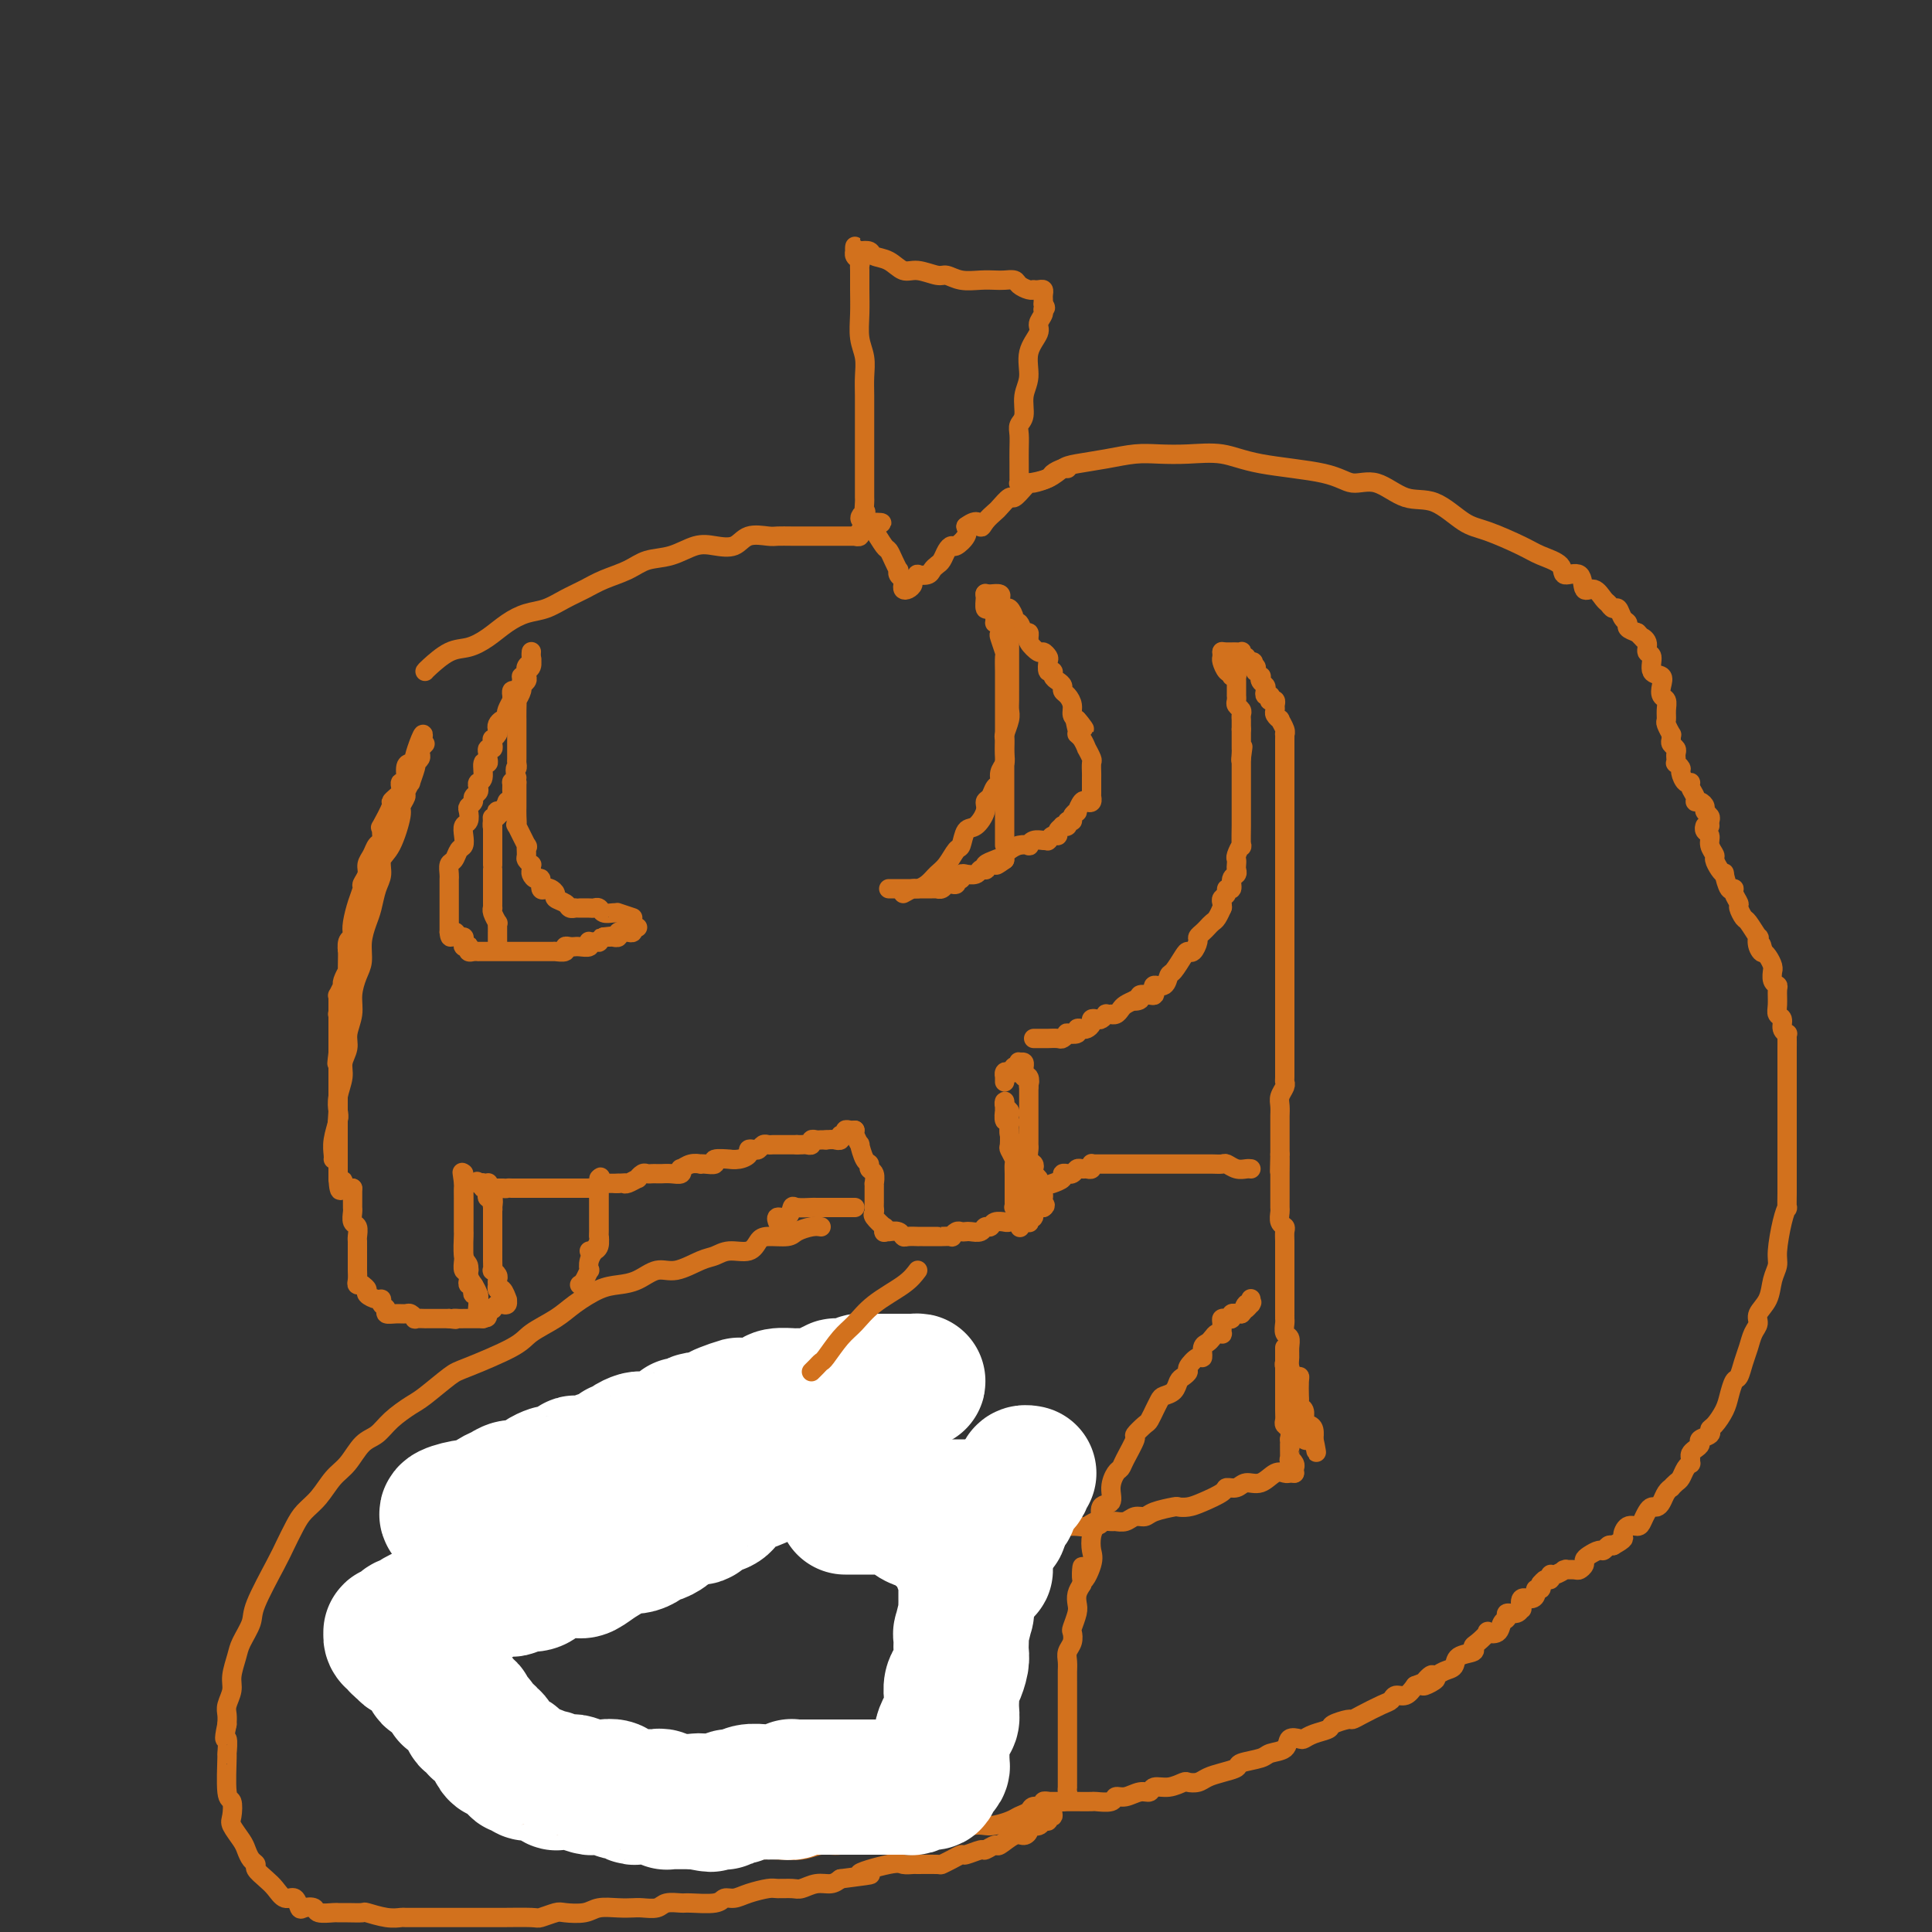 <svg viewBox='0 0 400 400' version='1.1' xmlns='http://www.w3.org/2000/svg' xmlns:xlink='http://www.w3.org/1999/xlink'><rect x="0" y="0" width="400" height="400" fill="#333333" stroke="none"/><g fill='none' stroke='#D2711D' stroke-width='4' stroke-linecap='round' stroke-linejoin='round'><path d='M69,240c0.030,-0.193 0.059,-0.385 0,-1c-0.059,-0.615 -0.208,-1.652 0,-3c0.208,-1.348 0.773,-3.007 1,-4c0.227,-0.993 0.118,-1.319 0,-2c-0.118,-0.681 -0.243,-1.718 0,-3c0.243,-1.282 0.854,-2.811 1,-4c0.146,-1.189 -0.172,-2.039 0,-3c0.172,-0.961 0.833,-2.032 1,-3c0.167,-0.968 -0.162,-1.833 0,-3c0.162,-1.167 0.813,-2.636 1,-4c0.187,-1.364 -0.091,-2.623 0,-4c0.091,-1.377 0.549,-2.870 1,-4c0.451,-1.130 0.894,-1.895 1,-3c0.106,-1.105 -0.125,-2.550 0,-4c0.125,-1.450 0.606,-2.906 1,-4c0.394,-1.094 0.699,-1.826 1,-3c0.301,-1.174 0.596,-2.791 1,-4c0.404,-1.209 0.916,-2.010 1,-3c0.084,-0.990 -0.261,-2.167 0,-3c0.261,-0.833 1.126,-1.321 2,-3c0.874,-1.679 1.755,-4.549 2,-6c0.245,-1.451 -0.146,-1.482 0,-2c0.146,-0.518 0.827,-1.522 1,-2c0.173,-0.478 -0.164,-0.430 0,-1c0.164,-0.570 0.827,-1.760 1,-2c0.173,-0.240 -0.146,0.468 0,0c0.146,-0.468 0.757,-2.114 1,-3c0.243,-0.886 0.118,-1.012 0,-1c-0.118,0.012 -0.229,0.162 0,0c0.229,-0.162 0.798,-0.636 1,-1c0.202,-0.364 0.038,-0.617 0,-1c-0.038,-0.383 0.052,-0.897 0,-1c-0.052,-0.103 -0.245,0.203 0,0c0.245,-0.203 0.927,-0.915 1,-1c0.073,-0.085 -0.464,0.458 -1,1'/><path d='M87,155c1.618,-6.084 -0.336,-1.293 -1,1c-0.664,2.293 -0.038,2.088 0,2c0.038,-0.088 -0.512,-0.059 -1,0c-0.488,0.059 -0.915,0.148 -1,1c-0.085,0.852 0.171,2.466 0,3c-0.171,0.534 -0.768,-0.011 -1,0c-0.232,0.011 -0.099,0.577 0,1c0.099,0.423 0.162,0.703 0,1c-0.162,0.297 -0.551,0.611 -1,1c-0.449,0.389 -0.958,0.852 -1,1c-0.042,0.148 0.382,-0.020 0,1c-0.382,1.020 -1.569,3.228 -2,4c-0.431,0.772 -0.104,0.108 0,0c0.104,-0.108 -0.015,0.341 0,1c0.015,0.659 0.163,1.527 0,2c-0.163,0.473 -0.636,0.551 -1,1c-0.364,0.449 -0.619,1.271 -1,2c-0.381,0.729 -0.890,1.366 -1,2c-0.110,0.634 0.177,1.265 0,2c-0.177,0.735 -0.818,1.573 -1,2c-0.182,0.427 0.096,0.442 0,1c-0.096,0.558 -0.565,1.659 -1,3c-0.435,1.341 -0.834,2.922 -1,4c-0.166,1.078 -0.097,1.653 0,2c0.097,0.347 0.222,0.465 0,1c-0.222,0.535 -0.791,1.487 -1,2c-0.209,0.513 -0.060,0.589 0,1c0.060,0.411 0.030,1.158 0,2c-0.030,0.842 -0.060,1.779 0,2c0.060,0.221 0.208,-0.273 0,0c-0.208,0.273 -0.774,1.312 -1,2c-0.226,0.688 -0.113,1.026 0,1c0.113,-0.026 0.226,-0.414 0,0c-0.226,0.414 -0.793,1.631 -1,2c-0.207,0.369 -0.056,-0.108 0,0c0.056,0.108 0.015,0.802 0,1c-0.015,0.198 -0.004,-0.102 0,0c0.004,0.102 0.001,0.604 0,1c-0.001,0.396 -0.000,0.687 0,1c0.000,0.313 0.000,0.648 0,1c-0.000,0.352 -0.000,0.719 0,1c0.000,0.281 0.000,0.474 0,1c-0.000,0.526 -0.000,1.384 0,2c0.000,0.616 0.000,0.991 0,1c-0.000,0.009 -0.000,-0.348 0,0c0.000,0.348 0.000,1.401 0,2c-0.000,0.599 -0.000,0.742 0,1c0.000,0.258 0.000,0.629 0,1c-0.000,0.371 -0.000,0.740 0,1c0.000,0.260 0.000,0.411 0,1c-0.000,0.589 -0.000,1.615 0,2c0.000,0.385 0.000,0.130 0,0c-0.000,-0.130 -0.000,-0.136 0,0c0.000,0.136 0.000,0.414 0,1c-0.000,0.586 -0.000,1.481 0,2c0.000,0.519 0.000,0.664 0,1c-0.000,0.336 -0.000,0.863 0,1c0.000,0.137 0.000,-0.117 0,0c-0.000,0.117 -0.000,0.605 0,1c0.000,0.395 0.000,0.698 0,1'/><path d='M70,230c-0.464,6.495 -0.124,3.231 0,2c0.124,-1.231 0.033,-0.431 0,0c-0.033,0.431 -0.009,0.492 0,1c0.009,0.508 0.002,1.463 0,2c-0.002,0.537 -0.001,0.654 0,1c0.001,0.346 0.000,0.920 0,1c-0.000,0.080 -0.000,-0.333 0,0c0.000,0.333 0.000,1.412 0,2c-0.000,0.588 -0.000,0.684 0,1c0.000,0.316 0.000,0.852 0,1c-0.000,0.148 -0.000,-0.093 0,0c0.000,0.093 0.000,0.518 0,1c-0.000,0.482 -0.000,1.019 0,1c0.000,-0.019 0.000,-0.595 0,-1c-0.000,-0.405 -0.000,-0.638 0,-1c0.000,-0.362 0.000,-0.853 0,-1c-0.000,-0.147 -0.000,0.050 0,0c0.000,-0.050 0.000,-0.346 0,-1c-0.000,-0.654 -0.000,-1.666 0,-2c0.000,-0.334 0.000,0.011 0,0c-0.000,-0.011 -0.000,-0.379 0,-1c0.000,-0.621 0.000,-1.494 0,-2c-0.000,-0.506 -0.000,-0.646 0,-1c0.000,-0.354 0.000,-0.921 0,-1c-0.000,-0.079 -0.000,0.330 0,0c0.000,-0.330 0.000,-1.398 0,-2c-0.000,-0.602 -0.000,-0.739 0,-1c0.000,-0.261 0.000,-0.646 0,-1c0.000,-0.354 0.000,-0.677 0,-1'/><path d='M70,227c-0.000,-2.722 -0.001,-2.028 0,-2c0.001,0.028 0.003,-0.609 0,-1c-0.003,-0.391 -0.011,-0.534 0,-1c0.011,-0.466 0.041,-1.253 0,-2c-0.041,-0.747 -0.155,-1.455 0,-2c0.155,-0.545 0.577,-0.929 1,-2c0.423,-1.071 0.845,-2.829 1,-4c0.155,-1.171 0.041,-1.755 0,-3c-0.041,-1.245 -0.011,-3.151 0,-5c0.011,-1.849 0.002,-3.641 0,-4c-0.002,-0.359 0.003,0.713 0,0c-0.003,-0.713 -0.015,-3.213 0,-4c0.015,-0.787 0.057,0.139 0,0c-0.057,-0.139 -0.211,-1.345 0,-2c0.211,-0.655 0.789,-0.761 1,-1c0.211,-0.239 0.057,-0.611 0,-1c-0.057,-0.389 -0.015,-0.795 0,-1c0.015,-0.205 0.004,-0.210 0,0c-0.004,0.210 -0.001,0.633 0,1c0.001,0.367 0.000,0.676 0,1c-0.000,0.324 0.000,0.663 0,1c-0.000,0.337 -0.000,0.672 0,1c0.000,0.328 0.001,0.647 0,1c-0.001,0.353 -0.004,0.738 0,1c0.004,0.262 0.016,0.399 0,1c-0.016,0.601 -0.061,1.665 0,2c0.061,0.335 0.226,-0.060 0,0c-0.226,0.060 -0.845,0.576 -1,1c-0.155,0.424 0.154,0.757 0,1c-0.154,0.243 -0.772,0.397 -1,1c-0.228,0.603 -0.065,1.654 0,2c0.065,0.346 0.031,-0.014 0,0c-0.031,0.014 -0.061,0.403 0,1c0.061,0.597 0.212,1.402 0,2c-0.212,0.598 -0.789,0.987 -1,1c-0.211,0.013 -0.057,-0.351 0,0c0.057,0.351 0.015,1.419 0,2c-0.015,0.581 -0.004,0.677 0,1c0.004,0.323 0.001,0.874 0,1c-0.001,0.126 -0.000,-0.174 0,0c0.000,0.174 0.000,0.820 0,1c-0.000,0.180 -0.000,-0.106 0,0c0.000,0.106 0.000,0.606 0,1c-0.000,0.394 -0.000,0.684 0,1c0.000,0.316 0.000,0.658 0,1'/><path d='M70,218c-0.464,3.871 -0.124,1.549 0,1c0.124,-0.549 0.033,0.676 0,1c-0.033,0.324 -0.009,-0.254 0,0c0.009,0.254 0.002,1.339 0,2c-0.002,0.661 -0.001,0.898 0,1c0.001,0.102 0.000,0.069 0,0c-0.000,-0.069 -0.000,-0.173 0,0c0.000,0.173 0.000,0.624 0,1c-0.000,0.376 -0.000,0.678 0,1c0.000,0.322 0.000,0.665 0,1c-0.000,0.335 -0.000,0.664 0,1c0.000,0.336 0.000,0.681 0,1c-0.000,0.319 -0.000,0.611 0,1c0.000,0.389 0.000,0.874 0,1c-0.000,0.126 -0.000,-0.106 0,0c0.000,0.106 0.000,0.549 0,1c-0.000,0.451 -0.000,0.908 0,1c0.000,0.092 0.000,-0.183 0,0c-0.000,0.183 -0.000,0.822 0,1c0.000,0.178 0.000,-0.106 0,0c-0.000,0.106 -0.000,0.603 0,1c0.000,0.397 0.000,0.693 0,1c-0.000,0.307 -0.000,0.625 0,1c0.000,0.375 0.000,0.808 0,1c-0.000,0.192 -0.000,0.142 0,0c0.000,-0.142 0.000,-0.376 0,0c-0.000,0.376 -0.000,1.362 0,2c0.000,0.638 0.000,0.926 0,1c-0.000,0.074 -0.000,-0.068 0,0c0.000,0.068 0.000,0.344 0,1c-0.000,0.656 -0.000,1.691 0,2c0.000,0.309 0.000,-0.109 0,0c-0.000,0.109 -0.000,0.745 0,1c0.000,0.255 0.000,0.127 0,0'/><path d='M70,244c0.238,4.265 0.835,1.927 1,1c0.165,-0.927 -0.100,-0.444 0,0c0.100,0.444 0.565,0.850 1,1c0.435,0.150 0.838,0.043 1,0c0.162,-0.043 0.081,-0.021 0,0'/><path d='M73,246c-0.001,0.222 -0.001,0.445 0,1c0.001,0.555 0.004,1.443 0,2c-0.004,0.557 -0.015,0.783 0,1c0.015,0.217 0.057,0.425 0,1c-0.057,0.575 -0.211,1.516 0,2c0.211,0.484 0.789,0.512 1,1c0.211,0.488 0.057,1.437 0,2c-0.057,0.563 -0.015,0.741 0,1c0.015,0.259 0.004,0.598 0,1c-0.004,0.402 -0.001,0.866 0,1c0.001,0.134 0.001,-0.063 0,0c-0.001,0.063 -0.001,0.385 0,1c0.001,0.615 0.004,1.524 0,2c-0.004,0.476 -0.015,0.520 0,1c0.015,0.480 0.056,1.397 0,2c-0.056,0.603 -0.207,0.893 0,1c0.207,0.107 0.774,0.031 1,0c0.226,-0.031 0.113,-0.015 0,0'/><path d='M75,266c0.475,0.341 0.949,0.683 1,1c0.051,0.317 -0.322,0.610 0,1c0.322,0.390 1.339,0.879 2,1c0.661,0.121 0.968,-0.125 1,0c0.032,0.125 -0.209,0.622 0,1c0.209,0.378 0.868,0.636 1,1c0.132,0.364 -0.261,0.833 0,1c0.261,0.167 1.178,0.031 2,0c0.822,-0.031 1.549,0.044 2,0c0.451,-0.044 0.628,-0.208 1,0c0.372,0.208 0.941,0.788 1,1c0.059,0.212 -0.391,0.057 0,0c0.391,-0.057 1.624,-0.015 2,0c0.376,0.015 -0.107,0.004 0,0c0.107,-0.004 0.802,-0.001 1,0c0.198,0.001 -0.101,0.000 0,0c0.101,-0.000 0.601,-0.000 1,0c0.399,0.000 0.695,0.000 1,0c0.305,-0.000 0.618,-0.000 1,0c0.382,0.000 0.834,0.000 1,0c0.166,-0.000 0.048,-0.000 0,0c-0.048,0.000 -0.024,0.000 0,0'/><path d='M93,273c2.189,0.309 1.160,0.083 1,0c-0.160,-0.083 0.548,-0.022 1,0c0.452,0.022 0.647,0.006 1,0c0.353,-0.006 0.864,-0.002 1,0c0.136,0.002 -0.103,0.000 0,0c0.103,-0.000 0.550,-0.000 1,0c0.450,0.000 0.904,0.000 1,0c0.096,-0.000 -0.167,-0.000 0,0c0.167,0.000 0.762,0.000 1,0c0.238,-0.000 0.119,-0.000 0,0'/><path d='M100,273c0.112,-0.471 0.223,-0.941 0,-1c-0.223,-0.059 -0.782,0.294 -1,0c-0.218,-0.294 -0.096,-1.234 0,-2c0.096,-0.766 0.166,-1.358 0,-2c-0.166,-0.642 -0.566,-1.335 -1,-2c-0.434,-0.665 -0.901,-1.301 -1,-2c-0.099,-0.699 0.170,-1.462 0,-2c-0.170,-0.538 -0.777,-0.850 -1,-2c-0.223,-1.150 -0.060,-3.139 0,-4c0.060,-0.861 0.016,-0.593 0,-1c-0.016,-0.407 -0.004,-1.488 0,-2c0.004,-0.512 0.001,-0.455 0,-1c-0.001,-0.545 -0.000,-1.691 0,-2c0.000,-0.309 0.000,0.219 0,0c-0.000,-0.219 -0.000,-1.186 0,-2c0.000,-0.814 0.000,-1.476 0,-2c-0.000,-0.524 -0.000,-0.911 0,-1c0.000,-0.089 0.000,0.119 0,0c-0.000,-0.119 -0.000,-0.565 0,-1c0.000,-0.435 0.000,-0.860 0,-1c-0.000,-0.140 -0.000,0.004 0,0c0.000,-0.004 0.000,-0.155 0,0c-0.000,0.155 -0.000,0.616 0,1c0.000,0.384 0.000,0.692 0,1'/><path d='M96,245c-0.619,-4.363 -0.166,-1.271 0,0c0.166,1.271 0.044,0.722 0,1c-0.044,0.278 -0.012,1.384 0,2c0.012,0.616 0.003,0.744 0,1c-0.003,0.256 -0.001,0.642 0,1c0.001,0.358 0.000,0.687 0,1c-0.000,0.313 -0.000,0.608 0,1c0.000,0.392 0.000,0.879 0,1c-0.000,0.121 -0.000,-0.123 0,0c0.000,0.123 0.000,0.615 0,1c-0.000,0.385 -0.000,0.664 0,1c0.000,0.336 0.000,0.730 0,1c-0.000,0.270 -0.000,0.415 0,1c0.000,0.585 0.000,1.608 0,2c-0.000,0.392 -0.001,0.151 0,0c0.001,-0.151 0.004,-0.212 0,0c-0.004,0.212 -0.015,0.697 0,1c0.015,0.303 0.057,0.424 0,1c-0.057,0.576 -0.211,1.607 0,2c0.211,0.393 0.788,0.148 1,0c0.212,-0.148 0.061,-0.198 0,0c-0.061,0.198 -0.030,0.644 0,1c0.030,0.356 0.060,0.621 0,1c-0.060,0.379 -0.208,0.871 0,1c0.208,0.129 0.774,-0.105 1,0c0.226,0.105 0.113,0.549 0,1c-0.113,0.451 -0.226,0.908 0,1c0.226,0.092 0.793,-0.183 1,0c0.207,0.183 0.056,0.823 0,1c-0.056,0.177 -0.016,-0.110 0,0c0.016,0.110 0.007,0.618 0,1c-0.007,0.382 -0.012,0.638 0,1c0.012,0.362 0.042,0.828 0,1c-0.042,0.172 -0.155,0.049 0,0c0.155,-0.049 0.577,-0.025 1,0'/><path d='M100,272c0.863,1.452 1.019,0.581 1,0c-0.019,-0.581 -0.213,-0.874 0,-1c0.213,-0.126 0.831,-0.085 1,0c0.169,0.085 -0.113,0.215 0,0c0.113,-0.215 0.619,-0.773 1,-1c0.381,-0.227 0.635,-0.121 1,0c0.365,0.121 0.840,0.258 1,0c0.160,-0.258 0.004,-0.910 0,-1c-0.004,-0.090 0.143,0.383 0,0c-0.143,-0.383 -0.574,-1.622 -1,-2c-0.426,-0.378 -0.845,0.106 -1,0c-0.155,-0.106 -0.045,-0.803 0,-1c0.045,-0.197 0.026,0.106 0,0c-0.026,-0.106 -0.060,-0.622 0,-1c0.060,-0.378 0.212,-0.617 0,-1c-0.212,-0.383 -0.789,-0.910 -1,-1c-0.211,-0.090 -0.057,0.256 0,0c0.057,-0.256 0.015,-1.115 0,-2c-0.015,-0.885 -0.004,-1.795 0,-2c0.004,-0.205 0.001,0.296 0,0c-0.001,-0.296 -0.000,-1.389 0,-2c0.000,-0.611 0.000,-0.741 0,-1c-0.000,-0.259 -0.000,-0.647 0,-1c0.000,-0.353 0.000,-0.672 0,-1c-0.000,-0.328 -0.000,-0.665 0,-1c0.000,-0.335 0.000,-0.667 0,-1c-0.000,-0.333 -0.000,-0.667 0,-1c0.000,-0.333 0.000,-0.667 0,-1'/><path d='M102,250c-0.310,-2.631 -0.083,-0.708 0,0c0.083,0.708 0.024,0.202 0,0c-0.024,-0.202 -0.012,-0.101 0,0'/><path d='M102,250c0.111,-0.867 0.222,-1.734 0,-2c-0.222,-0.266 -0.777,0.069 -1,0c-0.223,-0.069 -0.115,-0.540 0,-1c0.115,-0.460 0.237,-0.907 0,-1c-0.237,-0.093 -0.833,0.167 -1,0c-0.167,-0.167 0.095,-0.762 0,-1c-0.095,-0.238 -0.548,-0.119 -1,0'/><path d='M99,245c-0.452,-0.774 -0.082,-0.208 0,0c0.082,0.208 -0.123,0.060 0,0c0.123,-0.060 0.572,-0.030 1,0c0.428,0.030 0.833,0.061 1,0c0.167,-0.061 0.097,-0.212 0,0c-0.097,0.212 -0.219,0.789 0,1c0.219,0.211 0.780,0.057 1,0c0.220,-0.057 0.100,-0.015 0,0c-0.100,0.015 -0.181,0.004 0,0c0.181,-0.004 0.623,-0.001 1,0c0.377,0.001 0.688,0.001 1,0'/><path d='M104,246c0.940,0.155 0.791,0.041 1,0c0.209,-0.041 0.777,-0.011 1,0c0.223,0.011 0.102,0.003 0,0c-0.102,-0.003 -0.186,-0.001 0,0c0.186,0.001 0.642,0.000 1,0c0.358,-0.000 0.618,-0.000 1,0c0.382,0.000 0.886,0.000 1,0c0.114,-0.000 -0.162,-0.000 0,0c0.162,0.000 0.760,0.000 1,0c0.240,-0.000 0.120,-0.000 0,0'/><path d='M110,246c-0.090,0.000 -0.179,0.000 0,0c0.179,-0.000 0.627,-0.000 1,0c0.373,0.000 0.673,0.000 1,0c0.327,-0.000 0.683,-0.000 1,0c0.317,0.000 0.595,0.000 1,0c0.405,-0.000 0.935,-0.000 1,0c0.065,0.000 -0.337,0.000 0,0c0.337,-0.000 1.412,-0.000 2,0c0.588,0.000 0.687,0.000 1,0c0.313,-0.000 0.838,-0.000 1,0c0.162,0.000 -0.040,0.001 0,0c0.040,-0.001 0.321,-0.004 1,0c0.679,0.004 1.755,0.015 2,0c0.245,-0.015 -0.342,-0.057 0,0c0.342,0.057 1.611,0.211 2,0c0.389,-0.211 -0.103,-0.789 0,-1c0.103,-0.211 0.801,-0.057 1,0c0.199,0.057 -0.101,0.015 0,0c0.101,-0.015 0.604,-0.004 1,0c0.396,0.004 0.685,0.001 1,0c0.315,-0.001 0.658,-0.001 1,0'/><path d='M128,245c2.799,-0.156 0.796,-0.046 0,0c-0.796,0.046 -0.386,0.027 0,0c0.386,-0.027 0.747,-0.064 1,0c0.253,0.064 0.396,0.227 1,0c0.604,-0.227 1.667,-0.846 2,-1c0.333,-0.154 -0.066,0.155 0,0c0.066,-0.155 0.596,-0.774 1,-1c0.404,-0.226 0.681,-0.061 1,0c0.319,0.061 0.679,0.016 1,0c0.321,-0.016 0.601,-0.003 1,0c0.399,0.003 0.916,-0.003 1,0c0.084,0.003 -0.266,0.016 0,0c0.266,-0.016 1.149,-0.061 2,0c0.851,0.061 1.672,0.226 2,0c0.328,-0.226 0.165,-0.845 0,-1c-0.165,-0.155 -0.330,0.154 0,0c0.330,-0.154 1.154,-0.772 2,-1c0.846,-0.228 1.712,-0.065 2,0c0.288,0.065 -0.002,0.031 0,0c0.002,-0.031 0.297,-0.061 1,0c0.703,0.061 1.816,0.213 2,0c0.184,-0.213 -0.559,-0.792 0,-1c0.559,-0.208 2.422,-0.045 3,0c0.578,0.045 -0.129,-0.027 0,0c0.129,0.027 1.095,0.152 2,0c0.905,-0.152 1.748,-0.580 2,-1c0.252,-0.420 -0.087,-0.830 0,-1c0.087,-0.170 0.601,-0.098 1,0c0.399,0.098 0.685,0.222 1,0c0.315,-0.222 0.661,-0.792 1,-1c0.339,-0.208 0.673,-0.056 1,0c0.327,0.056 0.648,0.015 1,0c0.352,-0.015 0.734,-0.004 1,0c0.266,0.004 0.415,0.001 1,0c0.585,-0.001 1.607,-0.000 2,0c0.393,0.000 0.157,0.000 0,0c-0.157,-0.000 -0.235,-0.000 0,0c0.235,0.000 0.781,0.000 1,0c0.219,-0.000 0.109,-0.000 0,0'/><path d='M165,237c0.341,0.008 0.683,0.016 1,0c0.317,-0.016 0.610,-0.057 1,0c0.390,0.057 0.879,0.211 1,0c0.121,-0.211 -0.125,-0.789 0,-1c0.125,-0.211 0.621,-0.057 1,0c0.379,0.057 0.640,0.015 1,0c0.360,-0.015 0.817,-0.004 1,0c0.183,0.004 0.091,0.002 0,0'/><path d='M171,236c1.399,-0.150 1.895,-0.025 2,0c0.105,0.025 -0.183,-0.050 0,0c0.183,0.050 0.836,0.224 1,0c0.164,-0.224 -0.163,-0.845 0,-1c0.163,-0.155 0.814,0.154 1,0c0.186,-0.154 -0.094,-0.773 0,-1c0.094,-0.227 0.561,-0.061 1,0c0.439,0.061 0.849,0.016 1,0c0.151,-0.016 0.043,-0.005 0,0c-0.043,0.005 -0.022,0.002 0,0'/><path d='M177,234c-0.119,0.173 -0.238,0.347 0,1c0.238,0.653 0.833,1.786 1,2c0.167,0.214 -0.095,-0.491 0,0c0.095,0.491 0.547,2.178 1,3c0.453,0.822 0.906,0.780 1,1c0.094,0.220 -0.171,0.703 0,1c0.171,0.297 0.778,0.407 1,1c0.222,0.593 0.060,1.668 0,2c-0.060,0.332 -0.016,-0.080 0,0c0.016,0.080 0.005,0.652 0,1c-0.005,0.348 -0.003,0.473 0,1c0.003,0.527 0.008,1.455 0,2c-0.008,0.545 -0.030,0.705 0,1c0.030,0.295 0.113,0.724 0,1c-0.113,0.276 -0.423,0.400 0,1c0.423,0.600 1.577,1.676 2,2c0.423,0.324 0.114,-0.105 0,0c-0.114,0.105 -0.033,0.744 0,1c0.033,0.256 0.016,0.128 0,0'/><path d='M183,255c0.223,0.030 0.446,0.061 1,0c0.554,-0.061 1.440,-0.212 2,0c0.560,0.212 0.794,0.789 1,1c0.206,0.211 0.383,0.057 1,0c0.617,-0.057 1.674,-0.015 2,0c0.326,0.015 -0.080,0.004 0,0c0.080,-0.004 0.646,-0.001 1,0c0.354,0.001 0.495,0.000 1,0c0.505,-0.000 1.374,0.001 2,0c0.626,-0.001 1.008,-0.004 1,0c-0.008,0.004 -0.406,0.015 0,0c0.406,-0.015 1.615,-0.057 2,0c0.385,0.057 -0.052,0.211 0,0c0.052,-0.211 0.595,-0.788 1,-1c0.405,-0.212 0.672,-0.061 1,0c0.328,0.061 0.718,0.031 1,0c0.282,-0.031 0.455,-0.065 1,0c0.545,0.065 1.460,0.228 2,0c0.540,-0.228 0.704,-0.846 1,-1c0.296,-0.154 0.723,0.156 1,0c0.277,-0.156 0.403,-0.777 1,-1c0.597,-0.223 1.666,-0.049 2,0c0.334,0.049 -0.065,-0.025 0,0c0.065,0.025 0.596,0.151 1,0c0.404,-0.151 0.683,-0.580 1,-1c0.317,-0.420 0.673,-0.830 1,-1c0.327,-0.170 0.623,-0.098 1,0c0.377,0.098 0.833,0.222 1,0c0.167,-0.222 0.045,-0.791 0,-1c-0.045,-0.209 -0.013,-0.060 0,0c0.013,0.060 0.006,0.030 0,0'/><path d='M213,250c2.475,-0.952 0.663,-0.332 0,0c-0.663,0.332 -0.177,0.377 0,0c0.177,-0.377 0.043,-1.176 0,-2c-0.043,-0.824 0.004,-1.674 0,-2c-0.004,-0.326 -0.058,-0.128 0,0c0.058,0.128 0.227,0.185 0,0c-0.227,-0.185 -0.849,-0.612 -1,-1c-0.151,-0.388 0.170,-0.738 0,-1c-0.170,-0.262 -0.829,-0.437 -1,-1c-0.171,-0.563 0.147,-1.516 0,-2c-0.147,-0.484 -0.757,-0.501 -1,-1c-0.243,-0.499 -0.118,-1.482 0,-2c0.118,-0.518 0.227,-0.573 0,-1c-0.227,-0.427 -0.792,-1.228 -1,-2c-0.208,-0.772 -0.060,-1.516 0,-2c0.060,-0.484 0.030,-0.709 0,-1c-0.030,-0.291 -0.061,-0.650 0,-1c0.061,-0.350 0.212,-0.692 0,-1c-0.212,-0.308 -0.789,-0.582 -1,-1c-0.211,-0.418 -0.058,-0.980 0,-1c0.058,-0.020 0.019,0.501 0,1c-0.019,0.499 -0.019,0.974 0,1c0.019,0.026 0.058,-0.399 0,0c-0.058,0.399 -0.211,1.620 0,2c0.211,0.380 0.788,-0.082 1,0c0.212,0.082 0.061,0.708 0,1c-0.061,0.292 -0.030,0.248 0,1c0.030,0.752 0.061,2.298 0,3c-0.061,0.702 -0.212,0.560 0,1c0.212,0.440 0.789,1.464 1,2c0.211,0.536 0.056,0.585 0,1c-0.056,0.415 -0.015,1.197 0,2c0.015,0.803 0.003,1.626 0,2c-0.003,0.374 0.003,0.299 0,1c-0.003,0.701 -0.015,2.177 0,3c0.015,0.823 0.055,0.994 0,1c-0.055,0.006 -0.207,-0.152 0,0c0.207,0.152 0.773,0.615 1,1c0.227,0.385 0.113,0.693 0,1'/><path d='M211,252c0.321,3.630 0.125,1.706 0,1c-0.125,-0.706 -0.178,-0.193 0,0c0.178,0.193 0.588,0.068 1,0c0.412,-0.068 0.828,-0.078 1,0c0.172,0.078 0.101,0.245 0,0c-0.101,-0.245 -0.234,-0.903 0,-1c0.234,-0.097 0.833,0.366 1,0c0.167,-0.366 -0.099,-1.562 0,-2c0.099,-0.438 0.563,-0.117 1,0c0.437,0.117 0.849,0.032 1,0c0.151,-0.032 0.043,-0.009 0,0c-0.043,0.009 -0.022,0.005 0,0'/><path d='M216,250c0.774,-0.487 0.208,-0.705 0,-1c-0.208,-0.295 -0.060,-0.667 0,-1c0.060,-0.333 0.030,-0.628 0,-1c-0.030,-0.372 -0.060,-0.821 0,-1c0.060,-0.179 0.208,-0.090 0,0c-0.208,0.090 -0.774,0.179 -1,0c-0.226,-0.179 -0.112,-0.626 0,-1c0.112,-0.374 0.222,-0.677 0,-1c-0.222,-0.323 -0.778,-0.668 -1,-1c-0.222,-0.332 -0.112,-0.652 0,-1c0.112,-0.348 0.226,-0.723 0,-1c-0.226,-0.277 -0.793,-0.454 -1,-1c-0.207,-0.546 -0.056,-1.461 0,-2c0.056,-0.539 0.015,-0.704 0,-1c-0.015,-0.296 -0.004,-0.724 0,-1c0.004,-0.276 0.001,-0.399 0,-1c-0.001,-0.601 -0.000,-1.680 0,-2c0.000,-0.320 0.000,0.121 0,0c-0.000,-0.121 -0.000,-0.802 0,-1c0.000,-0.198 0.000,0.088 0,0c-0.000,-0.088 -0.000,-0.549 0,-1c0.000,-0.451 0.000,-0.890 0,-1c-0.000,-0.110 -0.000,0.110 0,0c0.000,-0.110 0.000,-0.551 0,-1c-0.000,-0.449 -0.000,-0.908 0,-1c0.000,-0.092 0.000,0.182 0,0c-0.000,-0.182 -0.000,-0.819 0,-1c0.000,-0.181 0.000,0.096 0,0c-0.000,-0.096 -0.000,-0.564 0,-1c0.000,-0.436 0.000,-0.839 0,-1c-0.000,-0.161 -0.000,-0.081 0,0'/><path d='M213,225c-0.480,-4.030 -0.181,-1.604 0,-1c0.181,0.604 0.246,-0.612 0,-1c-0.246,-0.388 -0.801,0.054 -1,0c-0.199,-0.054 -0.043,-0.602 0,-1c0.043,-0.398 -0.027,-0.646 0,-1c0.027,-0.354 0.151,-0.816 0,-1c-0.151,-0.184 -0.575,-0.092 -1,0'/><path d='M211,220c-0.250,-0.551 0.127,0.571 0,1c-0.127,0.429 -0.756,0.167 -1,0c-0.244,-0.167 -0.104,-0.237 0,0c0.104,0.237 0.171,0.781 0,1c-0.171,0.219 -0.582,0.111 -1,0c-0.418,-0.111 -0.844,-0.227 -1,0c-0.156,0.227 -0.042,0.797 0,1c0.042,0.203 0.011,0.041 0,0c-0.011,-0.041 -0.003,0.041 0,0c0.003,-0.041 0.001,-0.203 0,0c-0.001,0.203 -0.000,0.772 0,1c0.000,0.228 0.000,0.114 0,0'/><path d='M214,215c0.339,0.000 0.677,0.000 1,0c0.323,-0.000 0.629,-0.000 1,0c0.371,0.000 0.806,0.001 1,0c0.194,-0.001 0.147,-0.004 0,0c-0.147,0.004 -0.395,0.015 0,0c0.395,-0.015 1.434,-0.056 2,0c0.566,0.056 0.659,0.207 1,0c0.341,-0.207 0.932,-0.774 1,-1c0.068,-0.226 -0.385,-0.112 0,0c0.385,0.112 1.610,0.224 2,0c0.390,-0.224 -0.054,-0.782 0,-1c0.054,-0.218 0.606,-0.097 1,0c0.394,0.097 0.630,0.171 1,0c0.370,-0.171 0.874,-0.585 1,-1c0.126,-0.415 -0.125,-0.829 0,-1c0.125,-0.171 0.626,-0.098 1,0c0.374,0.098 0.621,0.222 1,0c0.379,-0.222 0.889,-0.791 1,-1c0.111,-0.209 -0.177,-0.059 0,0c0.177,0.059 0.820,0.027 1,0c0.180,-0.027 -0.104,-0.049 0,0c0.104,0.049 0.595,0.168 1,0c0.405,-0.168 0.724,-0.622 1,-1c0.276,-0.378 0.507,-0.679 1,-1c0.493,-0.321 1.246,-0.660 2,-1'/><path d='M235,207c3.180,-1.254 0.632,-0.388 0,0c-0.632,0.388 0.654,0.297 1,0c0.346,-0.297 -0.249,-0.802 0,-1c0.249,-0.198 1.341,-0.090 2,0c0.659,0.090 0.884,0.160 1,0c0.116,-0.160 0.124,-0.552 0,-1c-0.124,-0.448 -0.380,-0.953 0,-1c0.380,-0.047 1.397,0.365 2,0c0.603,-0.365 0.791,-1.508 1,-2c0.209,-0.492 0.438,-0.335 1,-1c0.562,-0.665 1.456,-2.153 2,-3c0.544,-0.847 0.737,-1.053 1,-1c0.263,0.053 0.595,0.365 1,0c0.405,-0.365 0.882,-1.408 1,-2c0.118,-0.592 -0.123,-0.735 0,-1c0.123,-0.265 0.611,-0.653 1,-1c0.389,-0.347 0.679,-0.653 1,-1c0.321,-0.347 0.675,-0.734 1,-1c0.325,-0.266 0.623,-0.411 1,-1c0.377,-0.589 0.833,-1.622 1,-2c0.167,-0.378 0.045,-0.101 0,0c-0.045,0.101 -0.012,0.027 0,0c0.012,-0.027 0.003,-0.007 0,0c-0.003,0.007 -0.001,0.002 0,0c0.001,-0.002 0.000,-0.001 0,0'/><path d='M253,188c0.033,-0.331 0.065,-0.661 0,-1c-0.065,-0.339 -0.229,-0.686 0,-1c0.229,-0.314 0.850,-0.595 1,-1c0.150,-0.405 -0.170,-0.935 0,-1c0.170,-0.065 0.830,0.333 1,0c0.170,-0.333 -0.150,-1.399 0,-2c0.150,-0.601 0.771,-0.737 1,-1c0.229,-0.263 0.065,-0.653 0,-1c-0.065,-0.347 -0.032,-0.649 0,-1c0.032,-0.351 0.061,-0.750 0,-1c-0.061,-0.250 -0.212,-0.352 0,-1c0.212,-0.648 0.789,-1.840 1,-2c0.211,-0.160 0.057,0.714 0,0c-0.057,-0.714 -0.015,-3.017 0,-4c0.015,-0.983 0.004,-0.647 0,-1c-0.004,-0.353 -0.001,-1.395 0,-2c0.001,-0.605 0.000,-0.773 0,-1c-0.000,-0.227 -0.000,-0.511 0,-1c0.000,-0.489 0.000,-1.181 0,-2c-0.000,-0.819 -0.000,-1.764 0,-2c0.000,-0.236 0.000,0.236 0,0c-0.000,-0.236 -0.000,-1.179 0,-2c0.000,-0.821 0.000,-1.520 0,-2c-0.000,-0.480 -0.000,-0.740 0,-1'/><path d='M257,157c0.619,-4.748 0.166,-1.119 0,0c-0.166,1.119 -0.044,-0.274 0,-1c0.044,-0.726 0.012,-0.787 0,-1c-0.012,-0.213 -0.003,-0.578 0,-1c0.003,-0.422 0.001,-0.901 0,-1c-0.001,-0.099 -0.000,0.184 0,0c0.000,-0.184 0.000,-0.833 0,-1c-0.000,-0.167 -0.000,0.147 0,0c0.000,-0.147 0.000,-0.756 0,-1c-0.000,-0.244 -0.000,-0.122 0,0'/><path d='M257,151c-0.000,-0.311 -0.000,-0.622 0,-1c0.000,-0.378 0.001,-0.822 0,-1c-0.001,-0.178 -0.004,-0.089 0,0c0.004,0.089 0.015,0.179 0,0c-0.015,-0.179 -0.057,-0.626 0,-1c0.057,-0.374 0.211,-0.674 0,-1c-0.211,-0.326 -0.789,-0.679 -1,-1c-0.211,-0.321 -0.057,-0.612 0,-1c0.057,-0.388 0.015,-0.874 0,-1c-0.015,-0.126 -0.004,0.107 0,0c0.004,-0.107 0.001,-0.554 0,-1c-0.001,-0.446 0.001,-0.890 0,-1c-0.001,-0.110 -0.003,0.114 0,0c0.003,-0.114 0.011,-0.567 0,-1c-0.011,-0.433 -0.041,-0.847 0,-1c0.041,-0.153 0.155,-0.044 0,0c-0.155,0.044 -0.577,0.022 -1,0'/><path d='M255,140c-0.265,-1.958 0.073,-1.351 0,-1c-0.073,0.351 -0.555,0.448 -1,0c-0.445,-0.448 -0.851,-1.441 -1,-2c-0.149,-0.559 -0.040,-0.686 0,-1c0.040,-0.314 0.011,-0.816 0,-1c-0.011,-0.184 -0.003,-0.049 0,0c0.003,0.049 0.001,0.014 0,0c-0.001,-0.014 -0.000,-0.007 0,0'/><path d='M253,135c0.332,-0.001 0.664,-0.001 1,0c0.336,0.001 0.678,0.004 1,0c0.322,-0.004 0.626,-0.016 1,0c0.374,0.016 0.817,0.061 1,0c0.183,-0.061 0.104,-0.226 0,0c-0.104,0.226 -0.234,0.844 0,1c0.234,0.156 0.832,-0.150 1,0c0.168,0.150 -0.095,0.757 0,1c0.095,0.243 0.547,0.121 1,0'/><path d='M259,137c0.944,0.244 0.305,-0.146 0,0c-0.305,0.146 -0.274,0.828 0,1c0.274,0.172 0.792,-0.165 1,0c0.208,0.165 0.107,0.832 0,1c-0.107,0.168 -0.221,-0.162 0,0c0.221,0.162 0.778,0.817 1,1c0.222,0.183 0.111,-0.105 0,0c-0.111,0.105 -0.222,0.601 0,1c0.222,0.399 0.778,0.699 1,1c0.222,0.301 0.111,0.603 0,1c-0.111,0.397 -0.222,0.890 0,1c0.222,0.110 0.777,-0.164 1,0c0.223,0.164 0.112,0.765 0,1c-0.112,0.235 -0.227,0.104 0,0c0.227,-0.104 0.797,-0.181 1,0c0.203,0.181 0.039,0.621 0,1c-0.039,0.379 0.046,0.696 0,1c-0.046,0.304 -0.223,0.593 0,1c0.223,0.407 0.844,0.931 1,1c0.156,0.069 -0.154,-0.317 0,0c0.154,0.317 0.773,1.338 1,2c0.227,0.662 0.061,0.965 0,1c-0.061,0.035 -0.016,-0.198 0,0c0.016,0.198 0.004,0.828 0,1c-0.004,0.172 -0.001,-0.112 0,0c0.001,0.112 0.000,0.621 0,1c-0.000,0.379 -0.000,0.627 0,1c0.000,0.373 0.000,0.869 0,1c-0.000,0.131 -0.000,-0.103 0,0c0.000,0.103 0.000,0.543 0,1c-0.000,0.457 -0.000,0.931 0,1c0.000,0.069 0.000,-0.267 0,0c-0.000,0.267 -0.000,1.136 0,2c0.000,0.864 0.000,1.723 0,2c-0.000,0.277 -0.000,-0.027 0,0c0.000,0.027 0.000,0.387 0,1c-0.000,0.613 -0.000,1.479 0,2c0.000,0.521 0.000,0.696 0,1c-0.000,0.304 -0.000,0.736 0,1c0.000,0.264 0.000,0.361 0,1c-0.000,0.639 -0.000,1.819 0,3'/><path d='M266,171c0.000,2.955 0.000,0.343 0,0c0.000,-0.343 0.000,1.582 0,3c0.000,1.418 0.000,2.328 0,3c0.000,0.672 0.000,1.107 0,2c0.000,0.893 0.000,2.245 0,3c0.000,0.755 0.000,0.913 0,2c0.000,1.087 0.000,3.103 0,4c0.000,0.897 0.000,0.674 0,1c-0.000,0.326 0.000,1.201 0,2c0.000,0.799 0.000,1.521 0,2c0.000,0.479 0.000,0.716 0,1c0.000,0.284 0.000,0.615 0,1c0.000,0.385 0.000,0.824 0,1c0.000,0.176 0.000,0.088 0,0'/><path d='M266,196c0.000,0.408 0.000,0.817 0,1c-0.000,0.183 -0.000,0.142 0,0c0.000,-0.142 0.000,-0.385 0,0c-0.000,0.385 -0.000,1.398 0,2c0.000,0.602 0.000,0.792 0,1c-0.000,0.208 -0.000,0.435 0,1c0.000,0.565 0.000,1.468 0,2c-0.000,0.532 -0.000,0.695 0,1c0.000,0.305 0.000,0.754 0,2c-0.000,1.246 -0.000,3.289 0,4c0.000,0.711 0.000,0.089 0,0c-0.000,-0.089 -0.000,0.353 0,1c0.000,0.647 0.000,1.497 0,2c-0.000,0.503 -0.000,0.658 0,1c0.000,0.342 0.000,0.869 0,1c-0.000,0.131 -0.000,-0.136 0,0c0.000,0.136 0.000,0.674 0,1c-0.000,0.326 -0.000,0.441 0,1c0.000,0.559 0.001,1.564 0,2c-0.001,0.436 -0.004,0.305 0,1c0.004,0.695 0.015,2.216 0,3c-0.015,0.784 -0.057,0.830 0,1c0.057,0.170 0.211,0.465 0,1c-0.211,0.535 -0.789,1.311 -1,2c-0.211,0.689 -0.057,1.293 0,2c0.057,0.707 0.015,1.519 0,2c-0.015,0.481 -0.004,0.632 0,1c0.004,0.368 0.001,0.954 0,2c-0.001,1.046 -0.000,2.551 0,3c0.000,0.449 0.000,-0.157 0,0c-0.000,0.157 -0.000,1.079 0,2'/><path d='M265,239c-0.155,6.726 -0.041,2.043 0,1c0.041,-1.043 0.011,1.556 0,3c-0.011,1.444 -0.003,1.734 0,2c0.003,0.266 -0.000,0.509 0,1c0.000,0.491 0.004,1.231 0,2c-0.004,0.769 -0.015,1.567 0,2c0.015,0.433 0.057,0.500 0,1c-0.057,0.500 -0.211,1.432 0,2c0.211,0.568 0.789,0.770 1,1c0.211,0.230 0.057,0.486 0,1c-0.057,0.514 -0.015,1.285 0,2c0.015,0.715 0.004,1.372 0,2c-0.004,0.628 -0.001,1.226 0,2c0.001,0.774 0.000,1.723 0,2c-0.000,0.277 -0.000,-0.118 0,0c0.000,0.118 0.000,0.748 0,1c-0.000,0.252 -0.000,0.126 0,0'/><path d='M266,264c0.000,0.189 0.000,0.378 0,1c-0.000,0.622 -0.000,1.676 0,2c0.000,0.324 0.000,-0.082 0,0c-0.000,0.082 -0.000,0.652 0,1c0.000,0.348 0.000,0.473 0,1c-0.000,0.527 -0.001,1.455 0,2c0.001,0.545 0.004,0.709 0,1c-0.004,0.291 -0.015,0.711 0,1c0.015,0.289 0.057,0.448 0,1c-0.057,0.552 -0.212,1.498 0,2c0.212,0.502 0.792,0.559 1,1c0.208,0.441 0.046,1.267 0,2c-0.046,0.733 0.026,1.374 0,2c-0.026,0.626 -0.151,1.236 0,2c0.151,0.764 0.577,1.682 1,2c0.423,0.318 0.844,0.036 1,0c0.156,-0.036 0.045,0.174 0,1c-0.045,0.826 -0.026,2.266 0,3c0.026,0.734 0.060,0.761 0,1c-0.060,0.239 -0.213,0.691 0,1c0.213,0.309 0.792,0.475 1,1c0.208,0.525 0.045,1.411 0,2c-0.045,0.589 0.026,0.883 0,1c-0.026,0.117 -0.151,0.056 0,0c0.151,-0.056 0.576,-0.107 1,0c0.424,0.107 0.846,0.373 1,1c0.154,0.627 0.041,1.616 0,2c-0.041,0.384 -0.011,0.165 0,0c0.011,-0.165 0.003,-0.275 0,0c-0.003,0.275 -0.001,0.936 0,1c0.001,0.064 0.000,-0.468 0,-1'/><path d='M272,298c0.973,5.262 0.404,1.416 0,0c-0.404,-1.416 -0.643,-0.403 -1,0c-0.357,0.403 -0.831,0.195 -1,0c-0.169,-0.195 -0.031,-0.377 0,-1c0.031,-0.623 -0.044,-1.687 0,-2c0.044,-0.313 0.209,0.126 0,0c-0.209,-0.126 -0.791,-0.816 -1,-1c-0.209,-0.184 -0.046,0.138 0,0c0.046,-0.138 -0.026,-0.736 0,-1c0.026,-0.264 0.150,-0.194 0,-1c-0.150,-0.806 -0.575,-2.487 -1,-3c-0.425,-0.513 -0.850,0.143 -1,0c-0.150,-0.143 -0.026,-1.085 0,-2c0.026,-0.915 -0.046,-1.803 0,-2c0.046,-0.197 0.208,0.299 0,0c-0.208,-0.299 -0.788,-1.391 -1,-2c-0.212,-0.609 -0.057,-0.735 0,-1c0.057,-0.265 0.015,-0.671 0,-1c-0.015,-0.329 -0.004,-0.583 0,-1c0.004,-0.417 0.001,-0.999 0,-1c-0.001,-0.001 -0.000,0.577 0,1c0.000,0.423 0.000,0.691 0,1c-0.000,0.309 -0.000,0.658 0,1c0.000,0.342 0.000,0.678 0,1c-0.000,0.322 -0.000,0.629 0,1c0.000,0.371 0.000,0.806 0,1c-0.000,0.194 -0.000,0.148 0,0c0.000,-0.148 0.000,-0.396 0,0c-0.000,0.396 -0.000,1.436 0,2c0.000,0.564 0.000,0.651 0,1c-0.000,0.349 -0.001,0.958 0,1c0.001,0.042 0.004,-0.484 0,0c-0.004,0.484 -0.015,1.978 0,3c0.015,1.022 0.056,1.573 0,2c-0.056,0.427 -0.207,0.730 0,1c0.207,0.270 0.774,0.506 1,1c0.226,0.494 0.113,1.247 0,2'/><path d='M267,298c0.150,2.980 0.026,0.931 0,1c-0.026,0.069 0.046,2.257 0,3c-0.046,0.743 -0.208,0.042 0,0c0.208,-0.042 0.788,0.576 1,1c0.212,0.424 0.057,0.652 0,1c-0.057,0.348 -0.016,0.814 0,1c0.016,0.186 0.008,0.093 0,0'/><path d='M268,305c-0.351,-0.017 -0.703,-0.034 -1,0c-0.297,0.034 -0.540,0.118 -1,0c-0.460,-0.118 -1.136,-0.439 -2,0c-0.864,0.439 -1.917,1.636 -3,2c-1.083,0.364 -2.198,-0.106 -3,0c-0.802,0.106 -1.292,0.789 -2,1c-0.708,0.211 -1.633,-0.048 -2,0c-0.367,0.048 -0.175,0.405 -1,1c-0.825,0.595 -2.665,1.430 -4,2c-1.335,0.570 -2.164,0.875 -3,1c-0.836,0.125 -1.680,0.071 -2,0c-0.320,-0.071 -0.116,-0.159 -1,0c-0.884,0.159 -2.857,0.564 -4,1c-1.143,0.436 -1.456,0.902 -2,1c-0.544,0.098 -1.318,-0.171 -2,0c-0.682,0.171 -1.271,0.782 -2,1c-0.729,0.218 -1.599,0.044 -2,0c-0.401,-0.044 -0.334,0.041 -1,0c-0.666,-0.041 -2.065,-0.207 -3,0c-0.935,0.207 -1.407,0.788 -2,1c-0.593,0.212 -1.309,0.056 -2,0c-0.691,-0.056 -1.357,-0.011 -2,0c-0.643,0.011 -1.261,-0.012 -2,0c-0.739,0.012 -1.597,0.060 -2,0c-0.403,-0.060 -0.349,-0.226 -1,0c-0.651,0.226 -2.007,0.845 -3,1c-0.993,0.155 -1.622,-0.155 -2,0c-0.378,0.155 -0.505,0.773 -1,1c-0.495,0.227 -1.356,0.061 -2,0c-0.644,-0.061 -1.069,-0.016 -1,0c0.069,0.016 0.632,0.004 0,0c-0.632,-0.004 -2.460,-0.001 -3,0c-0.540,0.001 0.206,0.000 0,0c-0.206,-0.000 -1.364,-0.000 -2,0c-0.636,0.000 -0.748,0.000 -1,0c-0.252,-0.000 -0.643,-0.000 -1,0c-0.357,0.000 -0.678,0.000 -1,0'/><path d='M199,318c-5.200,0.467 -2.200,0.133 -1,0c1.200,-0.133 0.600,-0.067 0,0'/><path d='M198,318c-0.331,0.000 -0.662,0.000 -1,0c-0.338,-0.000 -0.682,-0.000 -1,0c-0.318,0.000 -0.609,0.000 -1,0c-0.391,-0.000 -0.882,-0.000 -1,0c-0.118,0.000 0.137,0.000 0,0c-0.137,-0.000 -0.666,-0.001 -1,0c-0.334,0.001 -0.472,0.004 -1,0c-0.528,-0.004 -1.447,-0.015 -2,0c-0.553,0.015 -0.739,0.057 -1,0c-0.261,-0.057 -0.596,-0.211 -1,0c-0.404,0.211 -0.878,0.788 -1,1c-0.122,0.212 0.108,0.061 0,0c-0.108,-0.061 -0.554,-0.030 -1,0'/><path d='M186,319c-1.813,-0.063 -0.345,-0.720 0,-1c0.345,-0.280 -0.432,-0.183 -1,0c-0.568,0.183 -0.926,0.453 -1,0c-0.074,-0.453 0.138,-1.627 0,-2c-0.138,-0.373 -0.626,0.056 -1,0c-0.374,-0.056 -0.635,-0.596 -1,-1c-0.365,-0.404 -0.833,-0.671 -1,-1c-0.167,-0.329 -0.034,-0.718 0,-1c0.034,-0.282 -0.033,-0.456 0,-1c0.033,-0.544 0.166,-1.459 0,-2c-0.166,-0.541 -0.632,-0.708 -1,-1c-0.368,-0.292 -0.638,-0.710 -1,-1c-0.362,-0.290 -0.815,-0.453 -1,-1c-0.185,-0.547 -0.102,-1.480 0,-2c0.102,-0.520 0.224,-0.629 0,-1c-0.224,-0.371 -0.795,-1.004 -1,-2c-0.205,-0.996 -0.044,-2.353 0,-3c0.044,-0.647 -0.031,-0.583 0,-1c0.031,-0.417 0.166,-1.315 0,-2c-0.166,-0.685 -0.633,-1.157 -1,-2c-0.367,-0.843 -0.633,-2.058 -1,-3c-0.367,-0.942 -0.833,-1.611 -1,-2c-0.167,-0.389 -0.034,-0.496 0,-1c0.034,-0.504 -0.033,-1.403 0,-2c0.033,-0.597 0.164,-0.892 0,-1c-0.164,-0.108 -0.624,-0.029 -1,0c-0.376,0.029 -0.668,0.008 -1,0c-0.332,-0.008 -0.705,-0.002 -1,0c-0.295,0.002 -0.513,0.001 -1,0c-0.487,-0.001 -1.244,-0.000 -2,0'/><path d='M168,285c-1.039,0.012 -0.636,0.042 -1,0c-0.364,-0.042 -1.496,-0.156 -2,0c-0.504,0.156 -0.381,0.582 -1,1c-0.619,0.418 -1.981,0.829 -3,1c-1.019,0.171 -1.695,0.102 -2,0c-0.305,-0.102 -0.238,-0.238 -1,0c-0.762,0.238 -2.353,0.848 -3,1c-0.647,0.152 -0.349,-0.155 -1,0c-0.651,0.155 -2.253,0.774 -3,1c-0.747,0.226 -0.641,0.061 -1,0c-0.359,-0.061 -1.182,-0.016 -2,0c-0.818,0.016 -1.630,0.004 -2,0c-0.370,-0.004 -0.298,-0.001 -1,0c-0.702,0.001 -2.178,-0.001 -3,0c-0.822,0.001 -0.990,0.004 -1,0c-0.010,-0.004 0.137,-0.016 0,0c-0.137,0.016 -0.559,0.059 -1,0c-0.441,-0.059 -0.903,-0.222 -1,0c-0.097,0.222 0.170,0.828 0,1c-0.170,0.172 -0.777,-0.090 -1,0c-0.223,0.090 -0.061,0.531 0,1c0.061,0.469 0.020,0.965 0,1c-0.020,0.035 -0.021,-0.390 0,0c0.021,0.390 0.062,1.596 0,2c-0.062,0.404 -0.227,0.005 0,0c0.227,-0.005 0.844,0.384 1,1c0.156,0.616 -0.151,1.460 0,2c0.151,0.540 0.758,0.778 1,1c0.242,0.222 0.117,0.430 0,1c-0.117,0.570 -0.227,1.501 0,2c0.227,0.499 0.792,0.564 1,1c0.208,0.436 0.059,1.241 0,2c-0.059,0.759 -0.027,1.471 0,2c0.027,0.529 0.048,0.874 0,1c-0.048,0.126 -0.167,0.034 0,1c0.167,0.966 0.619,2.990 1,4c0.381,1.010 0.690,1.005 1,1'/><path d='M143,313c0.636,4.100 0.227,2.352 0,2c-0.227,-0.352 -0.271,0.694 0,1c0.271,0.306 0.857,-0.129 1,0c0.143,0.129 -0.158,0.822 0,1c0.158,0.178 0.775,-0.160 1,0c0.225,0.160 0.059,0.817 0,1c-0.059,0.183 -0.012,-0.110 0,0c0.012,0.110 -0.011,0.621 0,1c0.011,0.379 0.055,0.626 0,1c-0.055,0.374 -0.211,0.873 0,1c0.211,0.127 0.789,-0.120 1,0c0.211,0.120 0.057,0.607 0,1c-0.057,0.393 -0.015,0.693 0,1c0.015,0.307 0.004,0.621 0,1c-0.004,0.379 -0.001,0.823 0,1c0.001,0.177 0.001,0.089 0,0'/><path d='M194,317c-0.052,-0.365 -0.104,-0.730 0,-1c0.104,-0.270 0.364,-0.443 0,-1c-0.364,-0.557 -1.352,-1.496 -2,-2c-0.648,-0.504 -0.958,-0.573 -1,-1c-0.042,-0.427 0.182,-1.214 0,-2c-0.182,-0.786 -0.769,-1.573 -1,-2c-0.231,-0.427 -0.104,-0.496 0,-1c0.104,-0.504 0.186,-1.444 0,-2c-0.186,-0.556 -0.638,-0.730 -1,-1c-0.362,-0.270 -0.633,-0.637 -1,-1c-0.367,-0.363 -0.829,-0.723 -1,-1c-0.171,-0.277 -0.049,-0.472 0,-1c0.049,-0.528 0.027,-1.389 0,-2c-0.027,-0.611 -0.060,-0.971 0,-1c0.060,-0.029 0.212,0.273 0,0c-0.212,-0.273 -0.788,-1.120 -1,-2c-0.212,-0.880 -0.061,-1.794 0,-2c0.061,-0.206 0.030,0.294 0,0c-0.030,-0.294 -0.061,-1.384 0,-2c0.061,-0.616 0.212,-0.759 0,-1c-0.212,-0.241 -0.788,-0.580 -1,-1c-0.212,-0.420 -0.061,-0.922 0,-1c0.061,-0.078 0.030,0.267 0,0c-0.030,-0.267 -0.061,-1.146 0,-2c0.061,-0.854 0.212,-1.682 0,-2c-0.212,-0.318 -0.789,-0.128 -1,0c-0.211,0.128 -0.056,0.192 0,0c0.056,-0.192 0.012,-0.640 0,-1c-0.012,-0.360 0.007,-0.633 0,-1c-0.007,-0.367 -0.040,-0.830 0,-1c0.040,-0.170 0.154,-0.049 0,0c-0.154,0.049 -0.577,0.024 -1,0'/><path d='M183,282c-1.861,-5.431 -1.013,-1.508 -1,0c0.013,1.508 -0.807,0.600 -1,0c-0.193,-0.600 0.243,-0.893 0,-1c-0.243,-0.107 -1.164,-0.029 -2,0c-0.836,0.029 -1.587,0.008 -2,0c-0.413,-0.008 -0.489,-0.002 -1,0c-0.511,0.002 -1.457,0.001 -2,0c-0.543,-0.001 -0.685,-0.000 -1,0c-0.315,0.000 -0.804,0.000 -1,0c-0.196,-0.000 -0.098,-0.000 0,0'/><path d='M146,322c0.053,0.001 0.106,0.001 -1,0c-1.106,-0.001 -3.371,-0.004 -4,0c-0.629,0.004 0.379,0.015 0,0c-0.379,-0.015 -2.143,-0.057 -3,0c-0.857,0.057 -0.807,0.212 -1,0c-0.193,-0.212 -0.629,-0.793 -1,-1c-0.371,-0.207 -0.676,-0.041 -1,0c-0.324,0.041 -0.668,-0.042 -1,0c-0.332,0.042 -0.654,0.208 -1,0c-0.346,-0.208 -0.717,-0.791 -1,-1c-0.283,-0.209 -0.480,-0.046 -1,0c-0.520,0.046 -1.364,-0.027 -2,0c-0.636,0.027 -1.063,0.152 -1,0c0.063,-0.152 0.616,-0.581 0,-1c-0.616,-0.419 -2.403,-0.829 -3,-1c-0.597,-0.171 -0.005,-0.102 0,0c0.005,0.102 -0.576,0.238 -1,0c-0.424,-0.238 -0.692,-0.848 -1,-1c-0.308,-0.152 -0.657,0.155 -1,0c-0.343,-0.155 -0.680,-0.774 -1,-1c-0.320,-0.226 -0.625,-0.061 -1,0c-0.375,0.061 -0.822,0.017 -1,0c-0.178,-0.017 -0.089,-0.009 0,0'/><path d='M119,316c-4.191,-0.869 -1.168,-0.041 0,0c1.168,0.041 0.482,-0.706 0,-1c-0.482,-0.294 -0.759,-0.134 -1,0c-0.241,0.134 -0.445,0.242 -1,0c-0.555,-0.242 -1.462,-0.835 -2,-1c-0.538,-0.165 -0.709,0.100 -1,0c-0.291,-0.100 -0.704,-0.563 -1,-1c-0.296,-0.437 -0.475,-0.848 -1,-1c-0.525,-0.152 -1.397,-0.045 -2,0c-0.603,0.045 -0.936,0.027 -1,0c-0.064,-0.027 0.141,-0.064 0,0c-0.141,0.064 -0.626,0.227 -1,0c-0.374,-0.227 -0.635,-0.845 -1,-1c-0.365,-0.155 -0.833,0.152 -1,0c-0.167,-0.152 -0.033,-0.762 0,-1c0.033,-0.238 -0.034,-0.102 0,0c0.034,0.102 0.168,0.171 0,0c-0.168,-0.171 -0.637,-0.582 -1,-1c-0.363,-0.418 -0.618,-0.844 -1,-1c-0.382,-0.156 -0.890,-0.042 -1,0c-0.110,0.042 0.177,0.011 0,0c-0.177,-0.011 -0.817,-0.003 -1,0c-0.183,0.003 0.091,0.001 0,0c-0.091,-0.001 -0.545,-0.000 -1,0'/><path d='M101,308c-2.796,-1.464 -0.787,-1.124 0,-1c0.787,0.124 0.352,0.033 0,0c-0.352,-0.033 -0.620,-0.008 -1,0c-0.380,0.008 -0.873,-0.002 -1,0c-0.127,0.002 0.111,0.015 0,0c-0.111,-0.015 -0.570,-0.057 -1,0c-0.430,0.057 -0.833,0.212 -1,0c-0.167,-0.212 -0.100,-0.793 0,-1c0.100,-0.207 0.234,-0.041 0,0c-0.234,0.041 -0.837,-0.042 -1,0c-0.163,0.042 0.114,0.208 0,0c-0.114,-0.208 -0.618,-0.792 -1,-1c-0.382,-0.208 -0.642,-0.041 -1,0c-0.358,0.041 -0.813,-0.045 -1,0c-0.187,0.045 -0.106,0.222 0,0c0.106,-0.222 0.235,-0.844 0,-1c-0.235,-0.156 -0.836,0.154 -1,0c-0.164,-0.154 0.110,-0.772 0,-1c-0.110,-0.228 -0.603,-0.065 -1,0c-0.397,0.065 -0.699,0.033 -1,0'/><path d='M90,303c-1.833,-0.833 -0.917,-0.417 0,0'/><path d='M90,303c0.000,-0.168 0.000,-0.335 0,0c-0.000,0.335 -0.000,1.173 0,2c0.000,0.827 0.000,1.644 0,2c-0.000,0.356 -0.001,0.252 0,1c0.001,0.748 0.004,2.347 0,3c-0.004,0.653 -0.016,0.359 0,1c0.016,0.641 0.061,2.218 0,3c-0.061,0.782 -0.226,0.768 0,1c0.226,0.232 0.844,0.709 1,1c0.156,0.291 -0.151,0.397 0,1c0.151,0.603 0.758,1.705 1,2c0.242,0.295 0.118,-0.216 0,0c-0.118,0.216 -0.228,1.161 0,2c0.228,0.839 0.796,1.573 1,2c0.204,0.427 0.045,0.547 0,1c-0.045,0.453 0.026,1.238 0,2c-0.026,0.762 -0.147,1.500 0,2c0.147,0.500 0.561,0.760 1,1c0.439,0.240 0.902,0.459 1,1c0.098,0.541 -0.170,1.402 0,2c0.170,0.598 0.778,0.931 1,1c0.222,0.069 0.060,-0.126 0,0c-0.060,0.126 -0.016,0.572 0,1c0.016,0.428 0.005,0.836 0,1c-0.005,0.164 -0.002,0.082 0,0'/><path d='M96,336c0.425,0.363 0.850,0.726 1,1c0.150,0.274 0.026,0.460 0,1c-0.026,0.540 0.044,1.434 0,2c-0.044,0.566 -0.204,0.804 0,1c0.204,0.196 0.773,0.349 1,1c0.227,0.651 0.113,1.800 0,2c-0.113,0.200 -0.227,-0.550 0,0c0.227,0.550 0.793,2.399 1,3c0.207,0.601 0.056,-0.046 0,0c-0.056,0.046 -0.015,0.787 0,1c0.015,0.213 0.004,-0.100 0,0c-0.004,0.100 -0.001,0.615 0,1c0.001,0.385 0.000,0.642 0,1c-0.000,0.358 -0.000,0.817 0,1c0.000,0.183 0.000,0.092 0,0'/><path d='M99,351c0.399,2.277 -0.103,0.469 0,0c0.103,-0.469 0.812,0.399 1,1c0.188,0.601 -0.146,0.934 0,1c0.146,0.066 0.771,-0.136 1,0c0.229,0.136 0.061,0.611 0,1c-0.061,0.389 -0.016,0.692 0,1c0.016,0.308 0.004,0.622 0,1c-0.004,0.378 -0.001,0.819 0,1c0.001,0.181 0.000,0.100 0,0c-0.000,-0.100 -0.000,-0.219 0,0c0.000,0.219 0.000,0.777 0,1c-0.000,0.223 -0.000,0.112 0,0'/><path d='M101,358c0.009,-0.455 0.017,-0.909 0,-1c-0.017,-0.091 -0.061,0.183 0,0c0.061,-0.183 0.226,-0.823 0,-1c-0.226,-0.177 -0.845,0.107 -1,0c-0.155,-0.107 0.152,-0.606 0,-1c-0.152,-0.394 -0.762,-0.683 -1,-1c-0.238,-0.317 -0.102,-0.662 0,-1c0.102,-0.338 0.172,-0.668 0,-1c-0.172,-0.332 -0.586,-0.667 -1,-1c-0.414,-0.333 -0.829,-0.663 -1,-1c-0.171,-0.337 -0.098,-0.682 0,-1c0.098,-0.318 0.223,-0.611 0,-1c-0.223,-0.389 -0.792,-0.875 -1,-1c-0.208,-0.125 -0.056,0.110 0,0c0.056,-0.110 0.015,-0.566 0,-1c-0.015,-0.434 -0.004,-0.848 0,-1c0.004,-0.152 0.001,-0.044 0,0c-0.001,0.044 -0.001,0.022 0,0'/><path d='M96,345c0.022,0.253 0.043,0.505 0,1c-0.043,0.495 -0.151,1.232 0,2c0.151,0.768 0.562,1.567 1,2c0.438,0.433 0.905,0.501 1,1c0.095,0.499 -0.181,1.428 0,2c0.181,0.572 0.818,0.787 1,1c0.182,0.213 -0.092,0.423 0,1c0.092,0.577 0.550,1.521 1,2c0.450,0.479 0.893,0.495 1,1c0.107,0.505 -0.121,1.501 0,2c0.121,0.499 0.593,0.501 1,1c0.407,0.499 0.750,1.494 1,2c0.250,0.506 0.405,0.522 1,1c0.595,0.478 1.628,1.419 2,2c0.372,0.581 0.084,0.802 0,1c-0.084,0.198 0.038,0.372 0,1c-0.038,0.628 -0.235,1.711 0,2c0.235,0.289 0.903,-0.216 1,0c0.097,0.216 -0.376,1.153 0,2c0.376,0.847 1.602,1.604 2,2c0.398,0.396 -0.033,0.432 0,1c0.033,0.568 0.531,1.669 1,2c0.469,0.331 0.910,-0.107 1,0c0.090,0.107 -0.169,0.761 0,1c0.169,0.239 0.767,0.064 1,0c0.233,-0.064 0.101,-0.017 0,0c-0.101,0.017 -0.172,0.005 0,0c0.172,-0.005 0.586,-0.002 1,0'/><path d='M113,378c1.560,1.482 1.961,1.185 2,1c0.039,-0.185 -0.284,-0.260 0,0c0.284,0.260 1.175,0.853 2,1c0.825,0.147 1.586,-0.153 2,0c0.414,0.153 0.483,0.759 1,1c0.517,0.241 1.484,0.117 2,0c0.516,-0.117 0.583,-0.227 1,0c0.417,0.227 1.185,0.792 2,1c0.815,0.208 1.678,0.060 2,0c0.322,-0.060 0.104,-0.030 1,0c0.896,0.030 2.906,0.061 4,0c1.094,-0.061 1.270,-0.212 2,0c0.730,0.212 2.012,0.789 3,1c0.988,0.211 1.682,0.057 2,0c0.318,-0.057 0.260,-0.015 2,0c1.740,0.015 5.277,0.005 7,0c1.723,-0.005 1.633,-0.005 3,0c1.367,0.005 4.192,0.017 6,0c1.808,-0.017 2.601,-0.061 4,0c1.399,0.061 3.406,0.228 5,0c1.594,-0.228 2.775,-0.850 4,-1c1.225,-0.150 2.494,0.172 4,0c1.506,-0.172 3.250,-0.838 5,-1c1.750,-0.162 3.506,0.182 5,0c1.494,-0.182 2.725,-0.889 4,-1c1.275,-0.111 2.592,0.374 5,0c2.408,-0.374 5.906,-1.605 8,-2c2.094,-0.395 2.783,0.048 4,0c1.217,-0.048 2.961,-0.586 4,-1c1.039,-0.414 1.374,-0.703 2,-1c0.626,-0.297 1.545,-0.601 2,-1c0.455,-0.399 0.448,-0.891 1,-1c0.552,-0.109 1.665,0.167 2,0c0.335,-0.167 -0.106,-0.777 0,-1c0.106,-0.223 0.760,-0.060 1,0c0.240,0.060 0.064,0.016 0,0c-0.064,-0.016 -0.018,-0.005 0,0c0.018,0.005 0.009,0.002 0,0'/><path d='M217,373c0.656,-0.000 1.311,-0.000 2,0c0.689,0.000 1.411,0.001 2,0c0.589,-0.001 1.046,-0.004 2,0c0.954,0.004 2.404,0.016 3,0c0.596,-0.016 0.337,-0.061 1,0c0.663,0.061 2.248,0.228 3,0c0.752,-0.228 0.672,-0.850 1,-1c0.328,-0.150 1.063,0.171 2,0c0.937,-0.171 2.076,-0.834 3,-1c0.924,-0.166 1.633,0.166 2,0c0.367,-0.166 0.392,-0.828 1,-1c0.608,-0.172 1.800,0.147 3,0c1.200,-0.147 2.407,-0.760 3,-1c0.593,-0.240 0.573,-0.106 1,0c0.427,0.106 1.302,0.183 2,0c0.698,-0.183 1.220,-0.626 2,-1c0.780,-0.374 1.818,-0.678 3,-1c1.182,-0.322 2.510,-0.662 3,-1c0.490,-0.338 0.144,-0.672 1,-1c0.856,-0.328 2.916,-0.648 4,-1c1.084,-0.352 1.193,-0.734 2,-1c0.807,-0.266 2.312,-0.414 3,-1c0.688,-0.586 0.560,-1.610 1,-2c0.440,-0.390 1.450,-0.146 2,0c0.550,0.146 0.641,0.193 1,0c0.359,-0.193 0.985,-0.626 2,-1c1.015,-0.374 2.420,-0.691 3,-1c0.580,-0.309 0.337,-0.612 1,-1c0.663,-0.388 2.233,-0.863 3,-1c0.767,-0.137 0.729,0.064 1,0c0.271,-0.064 0.849,-0.394 2,-1c1.151,-0.606 2.875,-1.488 4,-2c1.125,-0.512 1.652,-0.653 2,-1c0.348,-0.347 0.517,-0.901 1,-1c0.483,-0.099 1.281,0.257 2,0c0.719,-0.257 1.360,-1.129 2,-2'/><path d='M293,349c7.364,-2.969 3.273,-0.391 2,0c-1.273,0.391 0.273,-1.405 1,-2c0.727,-0.595 0.637,0.009 1,0c0.363,-0.009 1.179,-0.633 2,-1c0.821,-0.367 1.647,-0.478 2,-1c0.353,-0.522 0.232,-1.454 1,-2c0.768,-0.546 2.424,-0.707 3,-1c0.576,-0.293 0.070,-0.718 0,-1c-0.070,-0.282 0.295,-0.422 1,-1c0.705,-0.578 1.748,-1.593 2,-2c0.252,-0.407 -0.288,-0.204 0,0c0.288,0.204 1.404,0.410 2,0c0.596,-0.410 0.671,-1.435 1,-2c0.329,-0.565 0.912,-0.671 1,-1c0.088,-0.329 -0.318,-0.880 0,-1c0.318,-0.120 1.360,0.193 2,0c0.640,-0.193 0.880,-0.892 1,-1c0.120,-0.108 0.122,0.373 0,0c-0.122,-0.373 -0.369,-1.602 0,-2c0.369,-0.398 1.353,0.033 2,0c0.647,-0.033 0.958,-0.531 1,-1c0.042,-0.469 -0.185,-0.910 0,-1c0.185,-0.090 0.782,0.172 1,0c0.218,-0.172 0.059,-0.777 0,-1c-0.059,-0.223 -0.017,-0.064 0,0c0.017,0.064 0.008,0.032 0,0'/><path d='M319,328c0.306,-0.455 0.611,-0.910 1,-1c0.389,-0.090 0.861,0.186 1,0c0.139,-0.186 -0.056,-0.834 0,-1c0.056,-0.166 0.361,0.152 1,0c0.639,-0.152 1.610,-0.772 2,-1c0.390,-0.228 0.200,-0.064 0,0c-0.200,0.064 -0.408,0.028 0,0c0.408,-0.028 1.432,-0.049 2,0c0.568,0.049 0.681,0.167 1,0c0.319,-0.167 0.845,-0.618 1,-1c0.155,-0.382 -0.061,-0.694 0,-1c0.061,-0.306 0.397,-0.604 1,-1c0.603,-0.396 1.471,-0.890 2,-1c0.529,-0.110 0.719,0.163 1,0c0.281,-0.163 0.652,-0.761 1,-1c0.348,-0.239 0.674,-0.120 1,0'/><path d='M334,320c2.742,-1.567 2.097,-1.484 2,-2c-0.097,-0.516 0.355,-1.631 1,-2c0.645,-0.369 1.482,0.007 2,0c0.518,-0.007 0.716,-0.396 1,-1c0.284,-0.604 0.653,-1.422 1,-2c0.347,-0.578 0.671,-0.915 1,-1c0.329,-0.085 0.662,0.083 1,0c0.338,-0.083 0.682,-0.418 1,-1c0.318,-0.582 0.610,-1.412 1,-2c0.390,-0.588 0.878,-0.935 1,-1c0.122,-0.065 -0.121,0.150 0,0c0.121,-0.150 0.607,-0.666 1,-1c0.393,-0.334 0.694,-0.485 1,-1c0.306,-0.515 0.617,-1.395 1,-2c0.383,-0.605 0.837,-0.936 1,-1c0.163,-0.064 0.034,0.137 0,0c-0.034,-0.137 0.027,-0.614 0,-1c-0.027,-0.386 -0.143,-0.681 0,-1c0.143,-0.319 0.546,-0.663 1,-1c0.454,-0.337 0.961,-0.666 1,-1c0.039,-0.334 -0.389,-0.673 0,-1c0.389,-0.327 1.596,-0.642 2,-1c0.404,-0.358 0.006,-0.758 0,-1c-0.006,-0.242 0.380,-0.325 1,-1c0.620,-0.675 1.476,-1.941 2,-3c0.524,-1.059 0.718,-1.910 1,-3c0.282,-1.090 0.653,-2.417 1,-3c0.347,-0.583 0.672,-0.421 1,-1c0.328,-0.579 0.661,-1.898 1,-3c0.339,-1.102 0.686,-1.988 1,-3c0.314,-1.012 0.595,-2.150 1,-3c0.405,-0.850 0.936,-1.410 1,-2c0.064,-0.590 -0.337,-1.208 0,-2c0.337,-0.792 1.414,-1.759 2,-3c0.586,-1.241 0.683,-2.758 1,-4c0.317,-1.242 0.856,-2.211 1,-3c0.144,-0.789 -0.105,-1.399 0,-3c0.105,-1.601 0.564,-4.194 1,-6c0.436,-1.806 0.849,-2.827 1,-3c0.151,-0.173 0.040,0.500 0,0c-0.040,-0.500 -0.011,-2.173 0,-3c0.011,-0.827 0.003,-0.809 0,-1c-0.003,-0.191 -0.001,-0.590 0,-1c0.001,-0.410 0.000,-0.831 0,-1c-0.000,-0.169 -0.000,-0.084 0,0'/><path d='M370,244c-0.000,-0.328 -0.000,-0.655 0,-1c0.000,-0.345 0.000,-0.707 0,-1c-0.000,-0.293 -0.000,-0.516 0,-1c0.000,-0.484 0.000,-1.228 0,-2c-0.000,-0.772 -0.000,-1.572 0,-2c0.000,-0.428 0.000,-0.486 0,-1c-0.000,-0.514 -0.000,-1.486 0,-2c0.000,-0.514 0.000,-0.571 0,-1c-0.000,-0.429 -0.000,-1.231 0,-2c0.000,-0.769 0.000,-1.505 0,-2c-0.000,-0.495 -0.000,-0.747 0,-1c0.000,-0.253 0.000,-0.505 0,-1c-0.000,-0.495 -0.000,-1.232 0,-2c0.000,-0.768 0.000,-1.568 0,-2c-0.000,-0.432 -0.000,-0.496 0,-1c0.000,-0.504 0.000,-1.448 0,-2c-0.000,-0.552 -0.000,-0.712 0,-1c0.000,-0.288 0.001,-0.704 0,-1c-0.001,-0.296 -0.004,-0.474 0,-1c0.004,-0.526 0.016,-1.402 0,-2c-0.016,-0.598 -0.061,-0.919 0,-1c0.061,-0.081 0.227,0.079 0,0c-0.227,-0.079 -0.846,-0.396 -1,-1c-0.154,-0.604 0.156,-1.496 0,-2c-0.156,-0.504 -0.778,-0.620 -1,-1c-0.222,-0.380 -0.045,-1.024 0,-2c0.045,-0.976 -0.041,-2.285 0,-3c0.041,-0.715 0.208,-0.834 0,-1c-0.208,-0.166 -0.791,-0.377 -1,-1c-0.209,-0.623 -0.045,-1.659 0,-2c0.045,-0.341 -0.029,0.012 0,0c0.029,-0.012 0.162,-0.388 0,-1c-0.162,-0.612 -0.618,-1.461 -1,-2c-0.382,-0.539 -0.691,-0.770 -1,-1'/><path d='M365,197c-0.715,-2.760 -0.002,-0.659 0,0c0.002,0.659 -0.706,-0.123 -1,-1c-0.294,-0.877 -0.174,-1.850 0,-2c0.174,-0.150 0.401,0.522 0,0c-0.401,-0.522 -1.432,-2.237 -2,-3c-0.568,-0.763 -0.673,-0.573 -1,-1c-0.327,-0.427 -0.875,-1.470 -1,-2c-0.125,-0.530 0.173,-0.546 0,-1c-0.173,-0.454 -0.816,-1.347 -1,-2c-0.184,-0.653 0.092,-1.067 0,-1c-0.092,0.067 -0.550,0.613 -1,0c-0.450,-0.613 -0.890,-2.387 -1,-3c-0.110,-0.613 0.110,-0.065 0,0c-0.110,0.065 -0.550,-0.354 -1,-1c-0.450,-0.646 -0.909,-1.521 -1,-2c-0.091,-0.479 0.186,-0.563 0,-1c-0.186,-0.437 -0.834,-1.228 -1,-2c-0.166,-0.772 0.151,-1.527 0,-2c-0.151,-0.473 -0.772,-0.666 -1,-1c-0.228,-0.334 -0.065,-0.810 0,-1c0.065,-0.190 0.033,-0.095 0,0'/><path d='M187,185c0.780,-0.439 1.560,-0.879 2,-1c0.440,-0.121 0.541,0.076 1,0c0.459,-0.076 1.275,-0.424 2,-1c0.725,-0.576 1.359,-1.381 2,-2c0.641,-0.619 1.287,-1.053 2,-2c0.713,-0.947 1.491,-2.407 2,-3c0.509,-0.593 0.748,-0.320 1,-1c0.252,-0.680 0.515,-2.314 1,-3c0.485,-0.686 1.190,-0.425 2,-1c0.810,-0.575 1.724,-1.984 2,-3c0.276,-1.016 -0.085,-1.637 0,-2c0.085,-0.363 0.615,-0.468 1,-1c0.385,-0.532 0.625,-1.492 1,-2c0.375,-0.508 0.885,-0.564 1,-1c0.115,-0.436 -0.165,-1.253 0,-2c0.165,-0.747 0.776,-1.423 1,-2c0.224,-0.577 0.060,-1.054 0,-2c-0.060,-0.946 -0.016,-2.362 0,-3c0.016,-0.638 0.004,-0.498 0,-1c-0.004,-0.502 -0.001,-1.644 0,-2c0.001,-0.356 0.000,0.076 0,-1c-0.000,-1.076 -0.000,-3.658 0,-5c0.000,-1.342 0.001,-1.442 0,-2c-0.001,-0.558 -0.004,-1.572 0,-2c0.004,-0.428 0.015,-0.270 0,-1c-0.015,-0.730 -0.055,-2.347 0,-3c0.055,-0.653 0.207,-0.343 0,-1c-0.207,-0.657 -0.773,-2.283 -1,-3c-0.227,-0.717 -0.116,-0.526 0,-1c0.116,-0.474 0.238,-1.613 0,-2c-0.238,-0.387 -0.834,-0.020 -1,0c-0.166,0.020 0.099,-0.305 0,-1c-0.099,-0.695 -0.562,-1.759 -1,-2c-0.438,-0.241 -0.849,0.342 -1,0c-0.151,-0.342 -0.040,-1.607 0,-2c0.040,-0.393 0.011,0.087 0,0c-0.011,-0.087 -0.003,-0.739 0,-1c0.003,-0.261 0.002,-0.130 0,0'/><path d='M204,123c-0.053,-0.007 -0.106,-0.013 0,0c0.106,0.013 0.371,0.046 1,0c0.629,-0.046 1.621,-0.172 2,0c0.379,0.172 0.144,0.641 0,1c-0.144,0.359 -0.197,0.608 0,1c0.197,0.392 0.644,0.926 1,1c0.356,0.074 0.620,-0.312 1,0c0.380,0.312 0.876,1.322 1,2c0.124,0.678 -0.125,1.023 0,1c0.125,-0.023 0.622,-0.413 1,0c0.378,0.413 0.635,1.629 1,2c0.365,0.371 0.837,-0.103 1,0c0.163,0.103 0.018,0.783 0,1c-0.018,0.217 0.090,-0.030 0,0c-0.090,0.030 -0.378,0.335 0,1c0.378,0.665 1.421,1.688 2,2c0.579,0.312 0.695,-0.089 1,0c0.305,0.089 0.799,0.668 1,1c0.201,0.332 0.109,0.418 0,1c-0.109,0.582 -0.236,1.662 0,2c0.236,0.338 0.833,-0.064 1,0c0.167,0.064 -0.096,0.594 0,1c0.096,0.406 0.552,0.689 1,1c0.448,0.311 0.890,0.650 1,1c0.110,0.350 -0.111,0.710 0,1c0.111,0.290 0.556,0.511 1,1c0.444,0.489 0.889,1.247 1,2c0.111,0.753 -0.111,1.501 0,2c0.111,0.499 0.556,0.750 1,1'/><path d='M223,149c2.936,3.915 0.777,0.703 0,0c-0.777,-0.703 -0.171,1.102 0,2c0.171,0.898 -0.094,0.889 0,1c0.094,0.111 0.547,0.343 1,1c0.453,0.657 0.906,1.738 1,2c0.094,0.262 -0.171,-0.295 0,0c0.171,0.295 0.778,1.442 1,2c0.222,0.558 0.060,0.528 0,1c-0.060,0.472 -0.016,1.446 0,2c0.016,0.554 0.004,0.687 0,1c-0.004,0.313 -0.001,0.804 0,1c0.001,0.196 0.000,0.095 0,0c-0.000,-0.095 -0.000,-0.184 0,0c0.000,0.184 0.001,0.641 0,1c-0.001,0.359 -0.003,0.618 0,1c0.003,0.382 0.012,0.885 0,1c-0.012,0.115 -0.046,-0.158 0,0c0.046,0.158 0.171,0.745 0,1c-0.171,0.255 -0.638,0.176 -1,0c-0.362,-0.176 -0.618,-0.450 -1,0c-0.382,0.450 -0.891,1.622 -1,2c-0.109,0.378 0.182,-0.039 0,0c-0.182,0.039 -0.837,0.532 -1,1c-0.163,0.468 0.168,0.909 0,1c-0.168,0.091 -0.834,-0.169 -1,0c-0.166,0.169 0.166,0.767 0,1c-0.166,0.233 -0.832,0.100 -1,0c-0.168,-0.100 0.161,-0.167 0,0c-0.161,0.167 -0.814,0.566 -1,1c-0.186,0.434 0.094,0.901 0,1c-0.094,0.099 -0.563,-0.169 -1,0c-0.437,0.169 -0.841,0.776 -1,1c-0.159,0.224 -0.071,0.064 0,0c0.071,-0.064 0.126,-0.031 0,0c-0.126,0.031 -0.432,0.060 -1,0c-0.568,-0.060 -1.399,-0.209 -2,0c-0.601,0.209 -0.974,0.777 -1,1c-0.026,0.223 0.294,0.101 0,0c-0.294,-0.101 -1.203,-0.182 -2,0c-0.797,0.182 -1.484,0.626 -2,1c-0.516,0.374 -0.862,0.678 -1,1c-0.138,0.322 -0.069,0.661 0,1'/><path d='M208,178c-2.983,2.178 -1.439,0.622 -1,0c0.439,-0.622 -0.225,-0.311 -1,0c-0.775,0.311 -1.659,0.623 -2,1c-0.341,0.377 -0.137,0.819 0,1c0.137,0.181 0.208,0.101 0,0c-0.208,-0.101 -0.696,-0.223 -1,0c-0.304,0.223 -0.425,0.791 -1,1c-0.575,0.209 -1.603,0.060 -2,0c-0.397,-0.060 -0.163,-0.031 0,0c0.163,0.031 0.255,0.065 0,0c-0.255,-0.065 -0.856,-0.227 -1,0c-0.144,0.227 0.169,0.844 0,1c-0.169,0.156 -0.818,-0.151 -1,0c-0.182,0.151 0.105,0.758 0,1c-0.105,0.242 -0.602,0.117 -1,0c-0.398,-0.117 -0.699,-0.228 -1,0c-0.301,0.228 -0.604,0.793 -1,1c-0.396,0.207 -0.884,0.055 -1,0c-0.116,-0.055 0.140,-0.015 0,0c-0.140,0.015 -0.678,0.004 -1,0c-0.322,-0.004 -0.429,-0.001 -1,0c-0.571,0.001 -1.606,0.000 -2,0c-0.394,-0.000 -0.147,-0.000 0,0c0.147,0.000 0.193,0.000 0,0c-0.193,-0.000 -0.625,-0.000 -1,0c-0.375,0.000 -0.692,0.000 -1,0c-0.308,-0.000 -0.608,-0.000 -1,0c-0.392,0.000 -0.876,0.000 -1,0c-0.124,-0.000 0.110,-0.000 0,0c-0.110,0.000 -0.566,0.000 -1,0c-0.434,-0.000 -0.848,-0.000 -1,0c-0.152,0.000 -0.044,0.000 0,0c0.044,-0.000 0.022,-0.000 0,0'/><path d='M208,175c0.000,-0.063 0.000,-0.125 0,-1c-0.000,-0.875 -0.000,-2.562 0,-3c0.000,-0.438 0.000,0.373 0,0c-0.000,-0.373 -0.000,-1.929 0,-3c0.000,-1.071 0.000,-1.655 0,-2c-0.000,-0.345 -0.000,-0.449 0,-1c0.000,-0.551 0.000,-1.548 0,-2c-0.000,-0.452 -0.000,-0.357 0,-1c0.000,-0.643 0.000,-2.022 0,-3c-0.000,-0.978 -0.001,-1.556 0,-2c0.001,-0.444 0.004,-0.756 0,-1c-0.004,-0.244 -0.015,-0.422 0,-1c0.015,-0.578 0.057,-1.558 0,-2c-0.057,-0.442 -0.211,-0.346 0,-1c0.211,-0.654 0.789,-2.059 1,-3c0.211,-0.941 0.057,-1.418 0,-2c-0.057,-0.582 -0.015,-1.270 0,-2c0.015,-0.730 0.004,-1.504 0,-2c-0.004,-0.496 -0.001,-0.714 0,-1c0.001,-0.286 0.000,-0.640 0,-1c-0.000,-0.360 -0.000,-0.727 0,-1c0.000,-0.273 0.000,-0.450 0,-1c-0.000,-0.550 -0.000,-1.471 0,-2c0.000,-0.529 0.000,-0.666 0,-1c-0.000,-0.334 -0.000,-0.864 0,-1c0.000,-0.136 0.001,0.123 0,0c-0.001,-0.123 -0.004,-0.627 0,-1c0.004,-0.373 0.015,-0.615 0,-1c-0.015,-0.385 -0.057,-0.913 0,-1c0.057,-0.087 0.211,0.265 0,0c-0.211,-0.265 -0.788,-1.148 -1,-2c-0.212,-0.852 -0.061,-1.672 0,-2c0.061,-0.328 0.030,-0.164 0,0'/><path d='M131,190c-1.284,-0.425 -2.567,-0.850 -3,-1c-0.433,-0.150 -0.014,-0.026 0,0c0.014,0.026 -0.377,-0.046 -1,0c-0.623,0.046 -1.480,0.208 -2,0c-0.520,-0.208 -0.704,-0.788 -1,-1c-0.296,-0.212 -0.705,-0.057 -1,0c-0.295,0.057 -0.475,0.016 -1,0c-0.525,-0.016 -1.396,-0.007 -2,0c-0.604,0.007 -0.940,0.013 -1,0c-0.060,-0.013 0.157,-0.045 0,0c-0.157,0.045 -0.686,0.166 -1,0c-0.314,-0.166 -0.413,-0.619 -1,-1c-0.587,-0.381 -1.664,-0.688 -2,-1c-0.336,-0.312 0.068,-0.627 0,-1c-0.068,-0.373 -0.610,-0.803 -1,-1c-0.390,-0.197 -0.630,-0.161 -1,0c-0.370,0.161 -0.870,0.447 -1,0c-0.130,-0.447 0.108,-1.626 0,-2c-0.108,-0.374 -0.564,0.058 -1,0c-0.436,-0.058 -0.853,-0.608 -1,-1c-0.147,-0.392 -0.025,-0.628 0,-1c0.025,-0.372 -0.046,-0.879 0,-1c0.046,-0.121 0.211,0.143 0,0c-0.211,-0.143 -0.796,-0.695 -1,-1c-0.204,-0.305 -0.026,-0.364 0,-1c0.026,-0.636 -0.098,-1.851 0,-2c0.098,-0.149 0.419,0.766 0,0c-0.419,-0.766 -1.576,-3.213 -2,-4c-0.424,-0.787 -0.114,0.085 0,0c0.114,-0.085 0.030,-1.126 0,-2c-0.030,-0.874 -0.008,-1.579 0,-2c0.008,-0.421 0.002,-0.556 0,-1c-0.002,-0.444 -0.001,-1.196 0,-2c0.001,-0.804 0.000,-1.658 0,-2c-0.000,-0.342 -0.000,-0.171 0,0'/><path d='M107,162c-0.619,-3.712 -0.166,-2.991 0,-3c0.166,-0.009 0.044,-0.746 0,-1c-0.044,-0.254 -0.012,-0.024 0,-1c0.012,-0.976 0.003,-3.157 0,-4c-0.003,-0.843 -0.001,-0.349 0,-1c0.001,-0.651 -0.001,-2.446 0,-3c0.001,-0.554 0.004,0.132 0,0c-0.004,-0.132 -0.016,-1.082 0,-2c0.016,-0.918 0.061,-1.804 0,-2c-0.061,-0.196 -0.226,0.298 0,0c0.226,-0.298 0.844,-1.390 1,-2c0.156,-0.610 -0.151,-0.740 0,-1c0.151,-0.260 0.758,-0.651 1,-1c0.242,-0.349 0.117,-0.658 0,-1c-0.117,-0.342 -0.228,-0.719 0,-1c0.228,-0.281 0.793,-0.468 1,-1c0.207,-0.532 0.055,-1.410 0,-2c-0.055,-0.590 -0.015,-0.891 0,-1c0.015,-0.109 0.004,-0.026 0,0c-0.004,0.026 0.000,-0.004 0,0c-0.000,0.004 -0.004,0.042 0,0c0.004,-0.042 0.015,-0.165 0,0c-0.015,0.165 -0.057,0.618 0,1c0.057,0.382 0.212,0.695 0,1c-0.212,0.305 -0.793,0.603 -1,1c-0.207,0.397 -0.041,0.893 0,1c0.041,0.107 -0.044,-0.174 0,0c0.044,0.174 0.218,0.802 0,1c-0.218,0.198 -0.829,-0.034 -1,0c-0.171,0.034 0.098,0.334 0,1c-0.098,0.666 -0.562,1.699 -1,2c-0.438,0.301 -0.850,-0.129 -1,0c-0.150,0.129 -0.039,0.817 0,1c0.039,0.183 0.007,-0.141 0,0c-0.007,0.141 0.012,0.745 0,1c-0.012,0.255 -0.055,0.161 0,0c0.055,-0.161 0.207,-0.390 0,0c-0.207,0.390 -0.773,1.397 -1,2c-0.227,0.603 -0.113,0.801 0,1'/><path d='M105,148c-0.729,2.096 -0.051,1.335 0,1c0.051,-0.335 -0.526,-0.243 -1,0c-0.474,0.243 -0.845,0.639 -1,1c-0.155,0.361 -0.094,0.688 0,1c0.094,0.312 0.222,0.609 0,1c-0.222,0.391 -0.795,0.874 -1,1c-0.205,0.126 -0.041,-0.107 0,0c0.041,0.107 -0.042,0.553 0,1c0.042,0.447 0.208,0.895 0,1c-0.208,0.105 -0.792,-0.132 -1,0c-0.208,0.132 -0.041,0.634 0,1c0.041,0.366 -0.045,0.595 0,1c0.045,0.405 0.222,0.987 0,1c-0.222,0.013 -0.843,-0.544 -1,0c-0.157,0.544 0.150,2.187 0,3c-0.150,0.813 -0.757,0.795 -1,1c-0.243,0.205 -0.121,0.633 0,1c0.121,0.367 0.242,0.675 0,1c-0.242,0.325 -0.849,0.668 -1,1c-0.151,0.332 0.152,0.651 0,1c-0.152,0.349 -0.759,0.726 -1,1c-0.241,0.274 -0.116,0.445 0,1c0.116,0.555 0.224,1.496 0,2c-0.224,0.504 -0.781,0.573 -1,1c-0.219,0.427 -0.101,1.213 0,2c0.101,0.787 0.185,1.577 0,2c-0.185,0.423 -0.638,0.481 -1,1c-0.362,0.519 -0.633,1.501 -1,2c-0.367,0.499 -0.830,0.516 -1,1c-0.170,0.484 -0.045,1.435 0,2c0.045,0.565 0.012,0.743 0,1c-0.012,0.257 -0.003,0.592 0,1c0.003,0.408 0.001,0.887 0,1c-0.001,0.113 -0.000,-0.141 0,0c0.000,0.141 0.000,0.678 0,1c-0.000,0.322 -0.000,0.429 0,1c0.000,0.571 0.000,1.606 0,2c-0.000,0.394 -0.000,0.148 0,0c0.000,-0.148 0.000,-0.198 0,0c-0.000,0.198 -0.000,0.645 0,1c0.000,0.355 0.000,0.620 0,1c-0.000,0.380 -0.000,0.875 0,1c0.000,0.125 0.000,-0.120 0,0c-0.000,0.120 -0.000,0.606 0,1c0.000,0.394 0.000,0.697 0,1'/><path d='M93,193c0.182,2.102 0.636,0.357 1,0c0.364,-0.357 0.637,0.675 1,1c0.363,0.325 0.815,-0.058 1,0c0.185,0.058 0.101,0.555 0,1c-0.101,0.445 -0.221,0.837 0,1c0.221,0.163 0.781,0.096 1,0c0.219,-0.096 0.096,-0.222 0,0c-0.096,0.222 -0.167,0.792 0,1c0.167,0.208 0.571,0.056 1,0c0.429,-0.056 0.885,-0.015 1,0c0.115,0.015 -0.109,0.004 0,0c0.109,-0.004 0.550,-0.001 1,0c0.450,0.001 0.908,0.000 1,0c0.092,-0.000 -0.184,-0.000 0,0c0.184,0.000 0.828,0.000 1,0c0.172,-0.000 -0.126,-0.000 0,0c0.126,0.000 0.678,0.000 1,0c0.322,-0.000 0.415,-0.000 1,0c0.585,0.000 1.664,0.000 2,0c0.336,-0.000 -0.069,-0.000 0,0c0.069,0.000 0.611,-0.000 1,0c0.389,0.000 0.624,0.000 1,0c0.376,-0.000 0.893,-0.000 1,0c0.107,0.000 -0.195,0.000 0,0c0.195,-0.000 0.888,-0.000 1,0c0.112,0.000 -0.356,0.000 0,0c0.356,-0.000 1.535,-0.000 2,0c0.465,0.000 0.216,0.000 0,0c-0.216,-0.000 -0.400,-0.000 0,0c0.400,0.000 1.383,0.001 2,0c0.617,-0.001 0.869,-0.004 1,0c0.131,0.004 0.143,0.015 0,0c-0.143,-0.015 -0.441,-0.057 0,0c0.441,0.057 1.620,0.211 2,0c0.380,-0.211 -0.040,-0.789 0,-1c0.040,-0.211 0.540,-0.056 1,0c0.460,0.056 0.880,0.011 1,0c0.120,-0.011 -0.060,0.011 0,0c0.060,-0.011 0.358,-0.055 1,0c0.642,0.055 1.626,0.211 2,0c0.374,-0.211 0.138,-0.788 0,-1c-0.138,-0.212 -0.178,-0.060 0,0c0.178,0.060 0.573,0.026 1,0c0.427,-0.026 0.884,-0.046 1,0c0.116,0.046 -0.110,0.156 0,0c0.110,-0.156 0.555,-0.578 1,-1'/><path d='M125,194c4.288,-0.464 1.009,-0.123 0,0c-1.009,0.123 0.251,0.029 1,0c0.749,-0.029 0.988,0.006 1,0c0.012,-0.006 -0.204,-0.055 0,0c0.204,0.055 0.829,0.212 1,0c0.171,-0.212 -0.113,-0.793 0,-1c0.113,-0.207 0.622,-0.042 1,0c0.378,0.042 0.623,-0.041 1,0c0.377,0.041 0.884,0.207 1,0c0.116,-0.207 -0.161,-0.786 0,-1c0.161,-0.214 0.760,-0.061 1,0c0.240,0.061 0.120,0.031 0,0'/><path d='M103,196c0.000,-0.341 0.000,-0.683 0,-1c-0.000,-0.317 -0.000,-0.611 0,-1c0.000,-0.389 0.001,-0.873 0,-1c-0.001,-0.127 -0.004,0.103 0,0c0.004,-0.103 0.015,-0.539 0,-1c-0.015,-0.461 -0.057,-0.946 0,-1c0.057,-0.054 0.211,0.322 0,0c-0.211,-0.322 -0.789,-1.342 -1,-2c-0.211,-0.658 -0.057,-0.954 0,-1c0.057,-0.046 0.015,0.159 0,0c-0.015,-0.159 -0.004,-0.683 0,-1c0.004,-0.317 0.001,-0.426 0,-1c-0.001,-0.574 -0.000,-1.614 0,-2c0.000,-0.386 0.000,-0.118 0,0c-0.000,0.118 -0.000,0.085 0,0c0.000,-0.085 0.000,-0.223 0,-1c-0.000,-0.777 -0.000,-2.194 0,-3c0.000,-0.806 0.000,-1.002 0,-1c-0.000,0.002 -0.000,0.203 0,0c0.000,-0.203 0.000,-0.811 0,-1c-0.000,-0.189 -0.000,0.041 0,0c0.000,-0.041 0.000,-0.354 0,-1c-0.000,-0.646 -0.000,-1.626 0,-2c0.000,-0.374 0.000,-0.142 0,0c-0.000,0.142 -0.000,0.193 0,0c0.000,-0.193 0.000,-0.629 0,-1c-0.000,-0.371 -0.000,-0.677 0,-1c0.000,-0.323 0.000,-0.664 0,-1c-0.000,-0.336 -0.000,-0.668 0,-1'/><path d='M102,171c-0.139,-3.819 0.014,-0.866 0,0c-0.014,0.866 -0.196,-0.357 0,-1c0.196,-0.643 0.771,-0.708 1,-1c0.229,-0.292 0.113,-0.810 0,-1c-0.113,-0.190 -0.223,-0.051 0,0c0.223,0.051 0.778,0.015 1,0c0.222,-0.015 0.111,-0.007 0,0'/><path d='M107,161c-0.425,0.478 -0.850,0.955 -1,1c-0.150,0.045 -0.025,-0.344 0,0c0.025,0.344 -0.050,1.420 0,2c0.050,0.580 0.223,0.664 0,1c-0.223,0.336 -0.843,0.925 -1,1c-0.157,0.075 0.150,-0.364 0,0c-0.150,0.364 -0.757,1.533 -1,2c-0.243,0.467 -0.121,0.234 0,0'/><path d='M170,254c-0.537,-0.082 -1.075,-0.164 -2,0c-0.925,0.164 -2.238,0.574 -3,1c-0.762,0.426 -0.973,0.870 -2,1c-1.027,0.130 -2.869,-0.053 -4,0c-1.131,0.053 -1.550,0.341 -2,1c-0.450,0.659 -0.931,1.687 -2,2c-1.069,0.313 -2.725,-0.090 -4,0c-1.275,0.090 -2.168,0.672 -3,1c-0.832,0.328 -1.605,0.403 -3,1c-1.395,0.597 -3.414,1.716 -5,2c-1.586,0.284 -2.738,-0.269 -4,0c-1.262,0.269 -2.632,1.359 -4,2c-1.368,0.641 -2.734,0.832 -4,1c-1.266,0.168 -2.433,0.312 -4,1c-1.567,0.688 -3.533,1.922 -5,3c-1.467,1.078 -2.435,2.002 -4,3c-1.565,0.998 -3.729,2.071 -5,3c-1.271,0.929 -1.651,1.715 -4,3c-2.349,1.285 -6.666,3.071 -9,4c-2.334,0.929 -2.683,1.002 -4,2c-1.317,0.998 -3.602,2.923 -5,4c-1.398,1.077 -1.911,1.307 -3,2c-1.089,0.693 -2.756,1.850 -4,3c-1.244,1.150 -2.065,2.293 -3,3c-0.935,0.707 -1.983,0.980 -3,2c-1.017,1.020 -2.001,2.789 -3,4c-0.999,1.211 -2.011,1.864 -3,3c-0.989,1.136 -1.953,2.753 -3,4c-1.047,1.247 -2.176,2.123 -3,3c-0.824,0.877 -1.343,1.756 -2,3c-0.657,1.244 -1.451,2.854 -2,4c-0.549,1.146 -0.854,1.828 -2,4c-1.146,2.172 -3.134,5.835 -4,8c-0.866,2.165 -0.609,2.834 -1,4c-0.391,1.166 -1.429,2.830 -2,4c-0.571,1.170 -0.675,1.846 -1,3c-0.325,1.154 -0.872,2.784 -1,4c-0.128,1.216 0.161,2.017 0,3c-0.161,0.983 -0.774,2.149 -1,3c-0.226,0.851 -0.065,1.386 0,2c0.065,0.614 0.032,1.307 0,2'/><path d='M47,357c-0.927,4.352 -0.245,2.733 0,3c0.245,0.267 0.052,2.421 0,3c-0.052,0.579 0.037,-0.418 0,1c-0.037,1.418 -0.199,5.251 0,7c0.199,1.749 0.760,1.413 1,2c0.240,0.587 0.158,2.097 0,3c-0.158,0.903 -0.392,1.198 0,2c0.392,0.802 1.410,2.112 2,3c0.590,0.888 0.753,1.354 1,2c0.247,0.646 0.580,1.471 1,2c0.420,0.529 0.927,0.763 1,1c0.073,0.237 -0.289,0.478 0,1c0.289,0.522 1.230,1.324 2,2c0.770,0.676 1.371,1.225 2,2c0.629,0.775 1.286,1.776 2,2c0.714,0.224 1.485,-0.328 2,0c0.515,0.328 0.776,1.538 1,2c0.224,0.462 0.413,0.176 1,0c0.587,-0.176 1.573,-0.243 2,0c0.427,0.243 0.293,0.798 1,1c0.707,0.202 2.253,0.053 3,0c0.747,-0.053 0.696,-0.010 1,0c0.304,0.010 0.964,-0.011 2,0c1.036,0.011 2.447,0.056 3,0c0.553,-0.056 0.249,-0.211 1,0c0.751,0.211 2.557,0.789 4,1c1.443,0.211 2.522,0.057 3,0c0.478,-0.057 0.353,-0.015 1,0c0.647,0.015 2.065,0.004 3,0c0.935,-0.004 1.386,-0.001 2,0c0.614,0.001 1.391,0.000 2,0c0.609,-0.000 1.052,-0.000 2,0c0.948,0.000 2.403,0.000 3,0c0.597,-0.000 0.335,-0.000 1,0c0.665,0.000 2.256,0.001 3,0c0.744,-0.001 0.640,-0.004 1,0c0.360,0.004 1.183,0.015 3,0c1.817,-0.015 4.629,-0.056 6,0c1.371,0.056 1.300,0.207 2,0c0.700,-0.207 2.172,-0.774 3,-1c0.828,-0.226 1.013,-0.113 2,0c0.987,0.113 2.777,0.226 4,0c1.223,-0.226 1.879,-0.792 3,-1c1.121,-0.208 2.708,-0.060 4,0c1.292,0.060 2.290,0.030 3,0c0.710,-0.030 1.132,-0.061 2,0c0.868,0.061 2.183,0.214 3,0c0.817,-0.214 1.135,-0.793 2,-1c0.865,-0.207 2.276,-0.041 3,0c0.724,0.041 0.762,-0.044 2,0c1.238,0.044 3.676,0.218 5,0c1.324,-0.218 1.533,-0.829 2,-1c0.467,-0.171 1.193,0.097 2,0c0.807,-0.097 1.696,-0.561 3,-1c1.304,-0.439 3.024,-0.854 4,-1c0.976,-0.146 1.210,-0.024 2,0c0.790,0.024 2.137,-0.049 3,0c0.863,0.049 1.242,0.219 2,0c0.758,-0.219 1.896,-0.828 3,-1c1.104,-0.172 2.172,0.094 3,0c0.828,-0.094 1.414,-0.547 2,-1'/><path d='M174,389c10.483,-1.343 4.690,-0.699 4,-1c-0.690,-0.301 3.725,-1.545 6,-2c2.275,-0.455 2.412,-0.121 3,0c0.588,0.121 1.627,0.030 2,0c0.373,-0.030 0.079,0.002 1,0c0.921,-0.002 3.057,-0.038 4,0c0.943,0.038 0.694,0.150 1,0c0.306,-0.150 1.166,-0.561 2,-1c0.834,-0.439 1.642,-0.907 2,-1c0.358,-0.093 0.265,0.187 1,0c0.735,-0.187 2.298,-0.843 3,-1c0.702,-0.157 0.545,0.183 1,0c0.455,-0.183 1.524,-0.889 2,-1c0.476,-0.111 0.360,0.373 1,0c0.640,-0.373 2.035,-1.601 3,-2c0.965,-0.399 1.501,0.033 2,0c0.499,-0.033 0.961,-0.529 1,-1c0.039,-0.471 -0.344,-0.915 0,-1c0.344,-0.085 1.417,0.189 2,0c0.583,-0.189 0.676,-0.842 1,-1c0.324,-0.158 0.879,0.178 1,0c0.121,-0.178 -0.193,-0.870 0,-1c0.193,-0.130 0.893,0.302 1,0c0.107,-0.302 -0.378,-1.337 0,-2c0.378,-0.663 1.618,-0.952 2,-1c0.382,-0.048 -0.094,0.146 0,0c0.094,-0.146 0.757,-0.631 1,-1c0.243,-0.369 0.065,-0.624 0,-1c-0.065,-0.376 -0.017,-0.875 0,-1c0.017,-0.125 0.005,0.125 0,0c-0.005,-0.125 -0.001,-0.624 0,-1c0.001,-0.376 0.000,-0.631 0,-1c-0.000,-0.369 -0.000,-0.854 0,-1c0.000,-0.146 0.000,0.046 0,0c-0.000,-0.046 -0.000,-0.332 0,-1c0.000,-0.668 0.000,-1.720 0,-2c-0.000,-0.280 -0.000,0.210 0,0c0.000,-0.210 0.000,-1.121 0,-2c-0.000,-0.879 -0.000,-1.727 0,-2c0.000,-0.273 -0.000,0.030 0,0c0.000,-0.030 0.000,-0.391 0,-1c-0.000,-0.609 -0.000,-1.464 0,-2c0.000,-0.536 0.000,-0.754 0,-1c-0.000,-0.246 -0.000,-0.521 0,-1c0.000,-0.479 0.000,-1.161 0,-2c-0.000,-0.839 -0.000,-1.835 0,-2c0.000,-0.165 0.000,0.500 0,0c-0.000,-0.500 -0.001,-2.164 0,-3c0.001,-0.836 0.004,-0.842 0,-1c-0.004,-0.158 -0.015,-0.466 0,-1c0.015,-0.534 0.056,-1.293 0,-2c-0.056,-0.707 -0.207,-1.362 0,-2c0.207,-0.638 0.774,-1.259 1,-2c0.226,-0.741 0.112,-1.602 0,-2c-0.112,-0.398 -0.224,-0.333 0,-1c0.224,-0.667 0.782,-2.065 1,-3c0.218,-0.935 0.097,-1.405 0,-2c-0.097,-0.595 -0.171,-1.313 0,-2c0.171,-0.687 0.585,-1.344 1,-2'/><path d='M224,328c0.344,-6.889 -0.298,-2.112 0,-1c0.298,1.112 1.534,-1.440 2,-3c0.466,-1.560 0.161,-2.128 0,-3c-0.161,-0.872 -0.179,-2.049 0,-3c0.179,-0.951 0.555,-1.675 1,-2c0.445,-0.325 0.959,-0.252 1,-1c0.041,-0.748 -0.392,-2.319 0,-3c0.392,-0.681 1.609,-0.473 2,-1c0.391,-0.527 -0.045,-1.788 0,-3c0.045,-1.212 0.571,-2.375 1,-3c0.429,-0.625 0.763,-0.710 1,-1c0.237,-0.290 0.378,-0.783 1,-2c0.622,-1.217 1.726,-3.157 2,-4c0.274,-0.843 -0.281,-0.588 0,-1c0.281,-0.412 1.399,-1.490 2,-2c0.601,-0.510 0.685,-0.451 1,-1c0.315,-0.549 0.862,-1.704 1,-2c0.138,-0.296 -0.132,0.268 0,0c0.132,-0.268 0.665,-1.367 1,-2c0.335,-0.633 0.472,-0.800 1,-1c0.528,-0.200 1.446,-0.433 2,-1c0.554,-0.567 0.743,-1.466 1,-2c0.257,-0.534 0.580,-0.702 1,-1c0.420,-0.298 0.935,-0.728 1,-1c0.065,-0.272 -0.319,-0.388 0,-1c0.319,-0.612 1.342,-1.722 2,-2c0.658,-0.278 0.949,0.276 1,0c0.051,-0.276 -0.140,-1.381 0,-2c0.140,-0.619 0.612,-0.753 1,-1c0.388,-0.247 0.693,-0.609 1,-1c0.307,-0.391 0.618,-0.812 1,-1c0.382,-0.188 0.837,-0.142 1,0c0.163,0.142 0.034,0.379 0,0c-0.034,-0.379 0.028,-1.373 0,-2c-0.028,-0.627 -0.147,-0.886 0,-1c0.147,-0.114 0.560,-0.083 1,0c0.440,0.083 0.906,0.218 1,0c0.094,-0.218 -0.185,-0.791 0,-1c0.185,-0.209 0.833,-0.056 1,0c0.167,0.056 -0.147,0.015 0,0c0.147,-0.015 0.756,-0.004 1,0c0.244,0.004 0.122,0.002 0,0'/><path d='M257,272c3.646,-4.184 1.762,-1.643 1,-1c-0.762,0.643 -0.400,-0.612 0,-1c0.400,-0.388 0.839,0.092 1,0c0.161,-0.092 0.043,-0.756 0,-1c-0.043,-0.244 -0.012,-0.070 0,0c0.012,0.070 0.006,0.035 0,0'/><path d='M259,242c-0.252,-0.030 -0.504,-0.061 -1,0c-0.496,0.061 -1.235,0.212 -2,0c-0.765,-0.212 -1.557,-0.789 -2,-1c-0.443,-0.211 -0.538,-0.057 -1,0c-0.462,0.057 -1.289,0.015 -2,0c-0.711,-0.015 -1.304,-0.004 -2,0c-0.696,0.004 -1.495,0.001 -2,0c-0.505,-0.001 -0.715,-0.000 -1,0c-0.285,0.000 -0.644,0.000 -1,0c-0.356,-0.000 -0.710,-0.000 -1,0c-0.290,0.000 -0.515,0.000 -1,0c-0.485,-0.000 -1.229,-0.000 -2,0c-0.771,0.000 -1.569,0.000 -2,0c-0.431,-0.000 -0.496,-0.000 -1,0c-0.504,0.000 -1.448,0.000 -2,0c-0.552,-0.000 -0.712,-0.000 -1,0c-0.288,0.000 -0.702,0.000 -1,0c-0.298,-0.000 -0.479,-0.000 -1,0c-0.521,0.000 -1.382,0.000 -2,0c-0.618,-0.000 -0.992,-0.000 -1,0c-0.008,0.000 0.352,0.000 0,0c-0.352,-0.000 -1.415,-0.001 -2,0c-0.585,0.001 -0.692,0.004 -1,0c-0.308,-0.004 -0.818,-0.015 -1,0c-0.182,0.015 -0.038,0.057 0,0c0.038,-0.057 -0.031,-0.212 0,0c0.031,0.212 0.163,0.793 0,1c-0.163,0.207 -0.622,0.041 -1,0c-0.378,-0.041 -0.674,0.042 -1,0c-0.326,-0.042 -0.680,-0.208 -1,0c-0.320,0.208 -0.606,0.791 -1,1c-0.394,0.209 -0.898,0.046 -1,0c-0.102,-0.046 0.196,0.026 0,0c-0.196,-0.026 -0.888,-0.151 -1,0c-0.112,0.151 0.354,0.579 0,1c-0.354,0.421 -1.530,0.835 -2,1c-0.470,0.165 -0.235,0.083 0,0'/><path d='M177,250c-0.594,0.000 -1.189,0.001 -2,0c-0.811,-0.001 -1.839,-0.002 -3,0c-1.161,0.002 -2.457,0.008 -3,0c-0.543,-0.008 -0.335,-0.031 -1,0c-0.665,0.031 -2.203,0.117 -3,0c-0.797,-0.117 -0.855,-0.438 -1,0c-0.145,0.438 -0.379,1.634 -1,2c-0.621,0.366 -1.630,-0.098 -2,0c-0.370,0.098 -0.099,0.757 0,1c0.099,0.243 0.028,0.069 0,0c-0.028,-0.069 -0.014,-0.035 0,0'/><path d='M120,266c0.312,-0.185 0.623,-0.369 1,-1c0.377,-0.631 0.818,-1.708 1,-2c0.182,-0.292 0.105,0.202 0,0c-0.105,-0.202 -0.238,-1.101 0,-2c0.238,-0.899 0.848,-1.799 1,-2c0.152,-0.201 -0.156,0.297 0,0c0.156,-0.297 0.774,-1.388 1,-2c0.226,-0.612 0.061,-0.745 0,-1c-0.061,-0.255 -0.016,-0.633 0,-1c0.016,-0.367 0.004,-0.723 0,-1c-0.004,-0.277 -0.001,-0.473 0,-1c0.001,-0.527 0.000,-1.384 0,-2c-0.000,-0.616 -0.000,-0.992 0,-1c0.000,-0.008 0.000,0.353 0,0c-0.000,-0.353 -0.000,-1.419 0,-2c0.000,-0.581 0.000,-0.676 0,-1c-0.000,-0.324 -0.000,-0.876 0,-1c0.000,-0.124 0.000,0.179 0,0c-0.000,-0.179 -0.000,-0.842 0,-1c0.000,-0.158 0.000,0.188 0,0c-0.000,-0.188 -0.000,-0.911 0,-1c0.000,-0.089 0.000,0.455 0,1'/><path d='M124,245c0.619,-2.999 0.166,0.004 0,1c-0.166,0.996 -0.044,-0.014 0,0c0.044,0.014 0.012,1.051 0,2c-0.012,0.949 -0.003,1.811 0,2c0.003,0.189 0.001,-0.295 0,0c-0.001,0.295 -0.001,1.370 0,2c0.001,0.630 0.001,0.816 0,1c-0.001,0.184 -0.004,0.365 0,1c0.004,0.635 0.015,1.725 0,2c-0.015,0.275 -0.056,-0.266 0,0c0.056,0.266 0.207,1.339 0,2c-0.207,0.661 -0.774,0.909 -1,1c-0.226,0.091 -0.112,0.024 0,0c0.112,-0.024 0.223,-0.007 0,0c-0.223,0.007 -0.778,0.002 -1,0c-0.222,-0.002 -0.111,-0.001 0,0'/></g>
<g fill='none' stroke='#FFFFFF' stroke-width='28' stroke-linecap='round' stroke-linejoin='round'><path d='M93,314c-0.413,-0.295 -0.827,-0.589 0,-1c0.827,-0.411 2.893,-0.937 4,-1c1.107,-0.063 1.255,0.338 2,0c0.745,-0.338 2.087,-1.415 3,-2c0.913,-0.585 1.397,-0.678 2,-1c0.603,-0.322 1.326,-0.874 2,-1c0.674,-0.126 1.298,0.173 2,0c0.702,-0.173 1.483,-0.817 2,-1c0.517,-0.183 0.771,0.095 1,0c0.229,-0.095 0.433,-0.564 1,-1c0.567,-0.436 1.496,-0.838 2,-1c0.504,-0.162 0.582,-0.082 1,0c0.418,0.082 1.175,0.167 2,0c0.825,-0.167 1.717,-0.585 2,-1c0.283,-0.415 -0.043,-0.829 0,-1c0.043,-0.171 0.454,-0.101 1,0c0.546,0.101 1.228,0.233 2,0c0.772,-0.233 1.636,-0.832 2,-1c0.364,-0.168 0.229,0.096 1,0c0.771,-0.096 2.448,-0.551 3,-1c0.552,-0.449 -0.021,-0.891 0,-1c0.021,-0.109 0.636,0.114 1,0c0.364,-0.114 0.478,-0.567 1,-1c0.522,-0.433 1.453,-0.847 2,-1c0.547,-0.153 0.710,-0.045 1,0c0.290,0.045 0.706,0.027 1,0c0.294,-0.027 0.465,-0.062 1,0c0.535,0.062 1.435,0.223 2,0c0.565,-0.223 0.794,-0.829 1,-1c0.206,-0.171 0.388,0.094 1,0c0.612,-0.094 1.655,-0.547 2,-1c0.345,-0.453 -0.008,-0.906 0,-1c0.008,-0.094 0.378,0.172 1,0c0.622,-0.172 1.494,-0.782 2,-1c0.506,-0.218 0.644,-0.045 1,0c0.356,0.045 0.931,-0.040 1,0c0.069,0.040 -0.366,0.203 0,0c0.366,-0.203 1.533,-0.772 2,-1c0.467,-0.228 0.233,-0.114 0,0'/><path d='M148,293c8.916,-3.476 3.705,-1.667 2,-1c-1.705,0.667 0.096,0.193 1,0c0.904,-0.193 0.910,-0.103 1,0c0.090,0.103 0.262,0.221 1,0c0.738,-0.221 2.041,-0.781 3,-1c0.959,-0.219 1.575,-0.097 2,0c0.425,0.097 0.659,0.170 1,0c0.341,-0.170 0.788,-0.581 1,-1c0.212,-0.419 0.188,-0.844 1,-1c0.812,-0.156 2.460,-0.042 3,0c0.540,0.042 -0.028,0.011 0,0c0.028,-0.011 0.651,-0.003 1,0c0.349,0.003 0.422,0.002 1,0c0.578,-0.002 1.659,-0.003 2,0c0.341,0.003 -0.058,0.011 0,0c0.058,-0.011 0.575,-0.041 1,0c0.425,0.041 0.759,0.155 1,0c0.241,-0.155 0.389,-0.577 1,-1c0.611,-0.423 1.683,-0.845 2,-1c0.317,-0.155 -0.122,-0.042 0,0c0.122,0.042 0.807,0.012 1,0c0.193,-0.012 -0.104,-0.007 0,0c0.104,0.007 0.609,0.016 1,0c0.391,-0.016 0.669,-0.057 1,0c0.331,0.057 0.714,0.211 1,0c0.286,-0.211 0.476,-0.789 1,-1c0.524,-0.211 1.382,-0.057 2,0c0.618,0.057 0.995,0.015 1,0c0.005,-0.015 -0.363,-0.004 0,0c0.363,0.004 1.455,0.001 2,0c0.545,-0.001 0.541,-0.000 1,0c0.459,0.000 1.379,0.000 2,0c0.621,-0.000 0.943,-0.001 1,0c0.057,0.001 -0.150,0.002 0,0c0.150,-0.002 0.657,-0.009 1,0c0.343,0.009 0.522,0.033 1,0c0.478,-0.033 1.255,-0.123 1,0c-0.255,0.123 -1.542,0.458 -3,1c-1.458,0.542 -3.085,1.291 -4,2c-0.915,0.709 -1.116,1.378 -2,2c-0.884,0.622 -2.449,1.199 -4,2c-1.551,0.801 -3.087,1.828 -4,2c-0.913,0.172 -1.203,-0.511 -2,0c-0.797,0.511 -2.100,2.217 -3,3c-0.900,0.783 -1.396,0.643 -2,1c-0.604,0.357 -1.317,1.212 -2,2c-0.683,0.788 -1.338,1.511 -2,2c-0.662,0.489 -1.331,0.745 -2,1'/><path d='M160,304c-4.897,3.202 -2.638,2.207 -2,2c0.638,-0.207 -0.344,0.373 -2,1c-1.656,0.627 -3.987,1.300 -5,2c-1.013,0.700 -0.708,1.427 -1,2c-0.292,0.573 -1.180,0.994 -2,1c-0.820,0.006 -1.572,-0.402 -2,0c-0.428,0.402 -0.533,1.613 -1,2c-0.467,0.387 -1.295,-0.050 -2,0c-0.705,0.050 -1.287,0.586 -2,1c-0.713,0.414 -1.557,0.707 -2,1c-0.443,0.293 -0.483,0.586 -1,1c-0.517,0.414 -1.509,0.950 -2,1c-0.491,0.050 -0.480,-0.388 -1,0c-0.520,0.388 -1.571,1.600 -3,2c-1.429,0.400 -3.234,-0.011 -4,0c-0.766,0.011 -0.491,0.446 -1,1c-0.509,0.554 -1.803,1.227 -3,2c-1.197,0.773 -2.297,1.647 -3,2c-0.703,0.353 -1.008,0.184 -2,0c-0.992,-0.184 -2.670,-0.385 -4,0c-1.330,0.385 -2.312,1.355 -3,2c-0.688,0.645 -1.084,0.965 -2,1c-0.916,0.035 -2.354,-0.214 -3,0c-0.646,0.214 -0.500,0.893 -1,1c-0.500,0.107 -1.646,-0.357 -3,0c-1.354,0.357 -2.915,1.535 -4,2c-1.085,0.465 -1.695,0.216 -2,0c-0.305,-0.216 -0.304,-0.398 -1,0c-0.696,0.398 -2.088,1.377 -3,2c-0.912,0.623 -1.344,0.889 -2,1c-0.656,0.111 -1.538,0.068 -2,0c-0.462,-0.068 -0.506,-0.159 -1,0c-0.494,0.159 -1.438,0.568 -2,1c-0.562,0.432 -0.742,0.886 -1,1c-0.258,0.114 -0.595,-0.113 -1,0c-0.405,0.113 -0.879,0.565 -1,1c-0.121,0.435 0.110,0.852 0,1c-0.110,0.148 -0.562,0.028 -1,0c-0.438,-0.028 -0.861,0.035 -1,0c-0.139,-0.035 0.005,-0.168 0,0c-0.005,0.168 -0.160,0.637 0,1c0.160,0.363 0.634,0.619 1,1c0.366,0.381 0.624,0.886 1,1c0.376,0.114 0.871,-0.163 1,0c0.129,0.163 -0.107,0.765 0,1c0.107,0.235 0.558,0.103 1,0c0.442,-0.103 0.874,-0.178 1,0c0.126,0.178 -0.054,0.608 0,1c0.054,0.392 0.340,0.746 1,1c0.660,0.254 1.692,0.408 2,1c0.308,0.592 -0.109,1.621 0,2c0.109,0.379 0.746,0.108 1,0c0.254,-0.108 0.127,-0.054 0,0'/><path d='M90,347c1.574,1.395 1.011,0.881 1,1c-0.011,0.119 0.532,0.869 1,1c0.468,0.131 0.860,-0.358 1,0c0.140,0.358 0.026,1.563 0,2c-0.026,0.437 0.035,0.106 0,0c-0.035,-0.106 -0.167,0.014 0,0c0.167,-0.014 0.632,-0.161 1,0c0.368,0.161 0.638,0.629 1,1c0.362,0.371 0.814,0.643 1,1c0.186,0.357 0.105,0.799 0,1c-0.105,0.201 -0.234,0.162 0,0c0.234,-0.162 0.831,-0.447 1,0c0.169,0.447 -0.091,1.625 0,2c0.091,0.375 0.531,-0.053 1,0c0.469,0.053 0.967,0.588 1,1c0.033,0.412 -0.398,0.700 0,1c0.398,0.300 1.626,0.610 2,1c0.374,0.390 -0.107,0.860 0,1c0.107,0.140 0.802,-0.050 1,0c0.198,0.050 -0.102,0.338 0,1c0.102,0.662 0.606,1.697 1,2c0.394,0.303 0.679,-0.125 1,0c0.321,0.125 0.677,0.803 1,1c0.323,0.197 0.611,-0.087 1,0c0.389,0.087 0.878,0.545 1,1c0.122,0.455 -0.123,0.905 0,1c0.123,0.095 0.614,-0.167 1,0c0.386,0.167 0.667,0.762 1,1c0.333,0.238 0.720,0.120 1,0c0.280,-0.120 0.455,-0.243 1,0c0.545,0.243 1.460,0.850 2,1c0.540,0.150 0.706,-0.157 1,0c0.294,0.157 0.716,0.778 1,1c0.284,0.222 0.429,0.045 1,0c0.571,-0.045 1.568,0.040 2,0c0.432,-0.040 0.300,-0.207 1,0c0.700,0.207 2.233,0.786 3,1c0.767,0.214 0.769,0.061 1,0c0.231,-0.061 0.691,-0.032 1,0c0.309,0.032 0.468,0.065 1,0c0.532,-0.065 1.438,-0.228 2,0c0.562,0.228 0.779,0.846 1,1c0.221,0.154 0.444,-0.155 1,0c0.556,0.155 1.444,0.774 2,1c0.556,0.226 0.779,0.060 1,0c0.221,-0.060 0.441,-0.012 1,0c0.559,0.012 1.456,-0.011 2,0c0.544,0.011 0.736,0.055 1,0c0.264,-0.055 0.600,-0.211 1,0c0.400,0.211 0.864,0.789 1,1c0.136,0.211 -0.055,0.057 0,0c0.055,-0.057 0.357,-0.015 1,0c0.643,0.015 1.628,0.004 2,0c0.372,-0.004 0.131,-0.001 0,0c-0.131,0.001 -0.151,0.000 0,0c0.151,-0.000 0.472,-0.000 1,0c0.528,0.000 1.264,0.000 2,0'/><path d='M144,373c5.723,1.083 2.030,0.291 1,0c-1.030,-0.291 0.602,-0.082 1,0c0.398,0.082 -0.437,0.037 0,0c0.437,-0.037 2.146,-0.066 3,0c0.854,0.066 0.852,0.228 1,0c0.148,-0.228 0.444,-0.846 1,-1c0.556,-0.154 1.371,0.155 2,0c0.629,-0.155 1.070,-0.774 2,-1c0.930,-0.226 2.348,-0.060 3,0c0.652,0.060 0.539,0.012 1,0c0.461,-0.012 1.496,0.011 2,0c0.504,-0.011 0.478,-0.055 1,0c0.522,0.055 1.593,0.211 2,0c0.407,-0.211 0.150,-0.789 0,-1c-0.150,-0.211 -0.194,-0.057 0,0c0.194,0.057 0.626,0.015 1,0c0.374,-0.015 0.689,-0.004 1,0c0.311,0.004 0.620,0.001 1,0c0.380,-0.001 0.833,-0.000 1,0c0.167,0.000 0.048,0.000 0,0c-0.048,-0.000 -0.024,-0.000 0,0'/><path d='M168,370c0.553,0.000 1.106,0.000 2,0c0.894,0.000 2.128,0.000 3,0c0.872,-0.000 1.382,0.000 2,0c0.618,0.000 1.344,0.000 2,0c0.656,0.000 1.241,0.000 2,0c0.759,0.000 1.691,-0.000 2,0c0.309,0.000 -0.006,0.000 0,0c0.006,0.000 0.331,0.000 1,0c0.669,0.000 1.681,0.000 2,0c0.319,0.000 -0.055,0.000 0,0c0.055,0.000 0.541,0.000 1,0c0.459,-0.000 0.893,0.000 1,0c0.107,0.000 -0.112,0.000 0,0c0.112,0.000 0.556,0.000 1,0'/><path d='M187,370c2.896,0.004 0.636,0.015 0,0c-0.636,-0.015 0.351,-0.057 1,0c0.649,0.057 0.958,0.211 1,0c0.042,-0.211 -0.183,-0.789 0,-1c0.183,-0.211 0.775,-0.056 1,0c0.225,0.056 0.084,0.012 0,0c-0.084,-0.012 -0.110,0.007 0,0c0.110,-0.007 0.355,-0.041 1,0c0.645,0.041 1.688,0.155 2,0c0.312,-0.155 -0.109,-0.581 0,-1c0.109,-0.419 0.747,-0.833 1,-1c0.253,-0.167 0.120,-0.087 0,0c-0.120,0.087 -0.228,0.181 0,0c0.228,-0.181 0.793,-0.635 1,-1c0.207,-0.365 0.055,-0.639 0,-1c-0.055,-0.361 -0.015,-0.808 0,-1c0.015,-0.192 0.004,-0.128 0,0c-0.004,0.128 -0.002,0.320 0,0c0.002,-0.320 0.003,-1.150 0,-2c-0.003,-0.850 -0.011,-1.718 0,-2c0.011,-0.282 0.041,0.024 0,0c-0.041,-0.024 -0.155,-0.378 0,-1c0.155,-0.622 0.578,-1.514 1,-2c0.422,-0.486 0.845,-0.567 1,-1c0.155,-0.433 0.044,-1.217 0,-2c-0.044,-0.783 -0.022,-1.564 0,-2c0.022,-0.436 0.044,-0.525 0,-1c-0.044,-0.475 -0.156,-1.334 0,-2c0.156,-0.666 0.578,-1.140 1,-2c0.422,-0.860 0.844,-2.107 1,-3c0.156,-0.893 0.046,-1.432 0,-2c-0.046,-0.568 -0.026,-1.166 0,-2c0.026,-0.834 0.060,-1.904 0,-2c-0.060,-0.096 -0.212,0.783 0,0c0.212,-0.783 0.789,-3.228 1,-4c0.211,-0.772 0.057,0.130 0,0c-0.057,-0.130 -0.015,-1.293 0,-2c0.015,-0.707 0.004,-0.959 0,-1c-0.004,-0.041 -0.001,0.129 0,0c0.001,-0.129 0.000,-0.556 0,-1c-0.000,-0.444 -0.000,-0.906 0,-1c0.000,-0.094 0.001,0.178 0,0c-0.001,-0.178 -0.004,-0.806 0,-1c0.004,-0.194 0.015,0.046 0,0c-0.015,-0.046 -0.056,-0.379 0,-1c0.056,-0.621 0.208,-1.529 0,-2c-0.208,-0.471 -0.778,-0.504 -1,-1c-0.222,-0.496 -0.097,-1.456 0,-2c0.097,-0.544 0.167,-0.671 0,-1c-0.167,-0.329 -0.570,-0.859 -1,-1c-0.430,-0.141 -0.889,0.106 -1,0c-0.111,-0.106 0.124,-0.567 0,-1c-0.124,-0.433 -0.607,-0.838 -1,-1c-0.393,-0.162 -0.697,-0.081 -1,0'/><path d='M195,318c-0.740,-1.267 -0.089,-0.934 0,-1c0.089,-0.066 -0.385,-0.529 -1,-1c-0.615,-0.471 -1.372,-0.949 -2,-1c-0.628,-0.051 -1.128,0.326 -2,0c-0.872,-0.326 -2.116,-1.355 -3,-2c-0.884,-0.645 -1.406,-0.905 -2,-1c-0.594,-0.095 -1.258,-0.026 -2,0c-0.742,0.026 -1.560,0.007 -2,0c-0.440,-0.007 -0.502,-0.002 -1,0c-0.498,0.002 -1.433,0.000 -2,0c-0.567,-0.000 -0.765,-0.000 -1,0c-0.235,0.000 -0.505,0.000 -1,0c-0.495,-0.000 -1.213,-0.000 -1,0c0.213,0.000 1.357,0.000 2,0c0.643,-0.000 0.786,-0.000 2,0c1.214,0.000 3.498,0.000 5,0c1.502,-0.000 2.221,-0.000 3,0c0.779,0.000 1.617,0.000 3,0c1.383,-0.000 3.312,-0.000 5,0c1.688,0.000 3.134,0.001 4,0c0.866,-0.001 1.150,-0.005 2,0c0.850,0.005 2.266,0.019 3,0c0.734,-0.019 0.785,-0.071 1,0c0.215,0.071 0.593,0.266 1,0c0.407,-0.266 0.841,-0.993 1,-1c0.159,-0.007 0.043,0.706 0,1c-0.043,0.294 -0.012,0.169 0,0c0.012,-0.169 0.004,-0.381 0,0c-0.004,0.381 -0.005,1.355 0,2c0.005,0.645 0.016,0.960 0,1c-0.016,0.040 -0.060,-0.197 0,0c0.060,0.197 0.222,0.826 0,1c-0.222,0.174 -0.830,-0.108 -1,0c-0.170,0.108 0.098,0.606 0,1c-0.098,0.394 -0.562,0.683 -1,1c-0.438,0.317 -0.849,0.662 -1,1c-0.151,0.338 -0.041,0.668 0,1c0.041,0.332 0.012,0.666 0,1c-0.012,0.334 -0.006,0.667 0,1'/><path d='M204,322c-0.464,1.892 -0.124,1.120 0,1c0.124,-0.120 0.034,0.410 0,1c-0.034,0.590 -0.010,1.241 0,1c0.010,-0.241 0.007,-1.374 0,-2c-0.007,-0.626 -0.017,-0.745 0,-1c0.017,-0.255 0.060,-0.644 0,-1c-0.060,-0.356 -0.222,-0.677 0,-1c0.222,-0.323 0.829,-0.648 1,-1c0.171,-0.352 -0.095,-0.729 0,-1c0.095,-0.271 0.550,-0.434 1,-1c0.450,-0.566 0.894,-1.535 1,-2c0.106,-0.465 -0.127,-0.425 0,-1c0.127,-0.575 0.612,-1.765 1,-2c0.388,-0.235 0.679,0.484 1,0c0.321,-0.484 0.674,-2.172 1,-3c0.326,-0.828 0.627,-0.796 1,-1c0.373,-0.204 0.818,-0.643 1,-1c0.182,-0.357 0.100,-0.632 0,-1c-0.100,-0.368 -0.219,-0.830 0,-1c0.219,-0.170 0.777,-0.049 1,0c0.223,0.049 0.112,0.024 0,0'/></g>
<g fill='none' stroke='#D2711D' stroke-width='4' stroke-linecap='round' stroke-linejoin='round'><path d='M190,263c-0.692,0.920 -1.383,1.840 -3,3c-1.617,1.160 -4.159,2.559 -6,4c-1.841,1.441 -2.979,2.925 -4,4c-1.021,1.075 -1.923,1.742 -3,3c-1.077,1.258 -2.327,3.108 -3,4c-0.673,0.892 -0.768,0.827 -1,1c-0.232,0.173 -0.601,0.585 -1,1c-0.399,0.415 -0.828,0.833 -1,1c-0.172,0.167 -0.086,0.084 0,0'/><path d='M88,139c0.065,-0.102 0.131,-0.205 1,-1c0.869,-0.795 2.542,-2.283 4,-3c1.458,-0.717 2.700,-0.664 4,-1c1.300,-0.336 2.658,-1.063 4,-2c1.342,-0.937 2.669,-2.085 4,-3c1.331,-0.915 2.665,-1.596 4,-2c1.335,-0.404 2.671,-0.531 4,-1c1.329,-0.469 2.651,-1.282 4,-2c1.349,-0.718 2.726,-1.343 4,-2c1.274,-0.657 2.444,-1.346 4,-2c1.556,-0.654 3.496,-1.272 5,-2c1.504,-0.728 2.570,-1.566 4,-2c1.430,-0.434 3.224,-0.464 5,-1c1.776,-0.536 3.533,-1.580 5,-2c1.467,-0.420 2.643,-0.218 4,0c1.357,0.218 2.894,0.451 4,0c1.106,-0.451 1.782,-1.585 3,-2c1.218,-0.415 2.979,-0.111 4,0c1.021,0.111 1.302,0.030 2,0c0.698,-0.030 1.815,-0.008 3,0c1.185,0.008 2.439,0.002 3,0c0.561,-0.002 0.427,-0.000 1,0c0.573,0.000 1.851,-0.000 3,0c1.149,0.000 2.168,0.001 3,0c0.832,-0.001 1.476,-0.004 2,0c0.524,0.004 0.929,0.016 1,0c0.071,-0.016 -0.191,-0.061 0,0c0.191,0.061 0.836,0.226 1,0c0.164,-0.226 -0.152,-0.845 0,-1c0.152,-0.155 0.773,0.154 1,0c0.227,-0.154 0.061,-0.772 0,-1c-0.061,-0.228 -0.017,-0.065 0,0c0.017,0.065 0.009,0.033 0,0'/><path d='M179,109c6.962,-1.180 1.865,-0.629 0,-1c-1.865,-0.371 -0.500,-1.664 0,-2c0.500,-0.336 0.134,0.286 0,0c-0.134,-0.286 -0.036,-1.480 0,-2c0.036,-0.520 0.010,-0.366 0,-1c-0.010,-0.634 -0.003,-2.057 0,-3c0.003,-0.943 0.001,-1.407 0,-2c-0.001,-0.593 -0.000,-1.315 0,-2c0.000,-0.685 0.000,-1.334 0,-2c-0.000,-0.666 -0.000,-1.349 0,-2c0.000,-0.651 0.001,-1.269 0,-2c-0.001,-0.731 -0.004,-1.576 0,-3c0.004,-1.424 0.015,-3.426 0,-5c-0.015,-1.574 -0.057,-2.720 0,-4c0.057,-1.280 0.211,-2.693 0,-4c-0.211,-1.307 -0.789,-2.507 -1,-4c-0.211,-1.493 -0.056,-3.279 0,-5c0.056,-1.721 0.011,-3.378 0,-5c-0.011,-1.622 0.011,-3.209 0,-4c-0.011,-0.791 -0.056,-0.785 0,-1c0.056,-0.215 0.211,-0.651 0,-1c-0.211,-0.349 -0.789,-0.612 -1,-1c-0.211,-0.388 -0.055,-0.903 0,-1c0.055,-0.097 0.008,0.222 0,0c-0.008,-0.222 0.024,-0.984 0,-1c-0.024,-0.016 -0.103,0.715 0,1c0.103,0.285 0.387,0.123 1,0c0.613,-0.123 1.555,-0.206 2,0c0.445,0.206 0.392,0.700 1,1c0.608,0.300 1.877,0.405 3,1c1.123,0.595 2.099,1.680 3,2c0.901,0.320 1.728,-0.124 3,0c1.272,0.124 2.988,0.818 4,1c1.012,0.182 1.321,-0.147 2,0c0.679,0.147 1.730,0.771 3,1c1.270,0.229 2.759,0.064 4,0c1.241,-0.064 2.234,-0.028 3,0c0.766,0.028 1.305,0.046 2,0c0.695,-0.046 1.544,-0.156 2,0c0.456,0.156 0.517,0.578 1,1c0.483,0.422 1.387,0.844 2,1c0.613,0.156 0.935,0.045 1,0c0.065,-0.045 -0.126,-0.023 0,0c0.126,0.023 0.570,0.048 1,0c0.430,-0.048 0.847,-0.167 1,0c0.153,0.167 0.041,0.622 0,1c-0.041,0.378 -0.012,0.679 0,1c0.012,0.321 0.006,0.660 0,1'/><path d='M216,63c0.910,0.966 0.183,0.883 0,1c-0.183,0.117 0.176,0.436 0,1c-0.176,0.564 -0.888,1.374 -1,2c-0.112,0.626 0.378,1.067 0,2c-0.378,0.933 -1.622,2.357 -2,4c-0.378,1.643 0.109,3.503 0,5c-0.109,1.497 -0.814,2.630 -1,4c-0.186,1.370 0.146,2.977 0,4c-0.146,1.023 -0.771,1.463 -1,2c-0.229,0.537 -0.061,1.170 0,2c0.061,0.830 0.017,1.858 0,3c-0.017,1.142 -0.005,2.397 0,3c0.005,0.603 0.005,0.554 0,1c-0.005,0.446 -0.015,1.388 0,2c0.015,0.612 0.055,0.894 0,1c-0.055,0.106 -0.205,0.036 0,0c0.205,-0.036 0.765,-0.037 1,0c0.235,0.037 0.143,0.112 1,0c0.857,-0.112 2.661,-0.412 4,-1c1.339,-0.588 2.212,-1.464 3,-2c0.788,-0.536 1.492,-0.732 3,-1c1.508,-0.268 3.819,-0.609 6,-1c2.181,-0.391 4.231,-0.831 6,-1c1.769,-0.169 3.257,-0.068 5,0c1.743,0.068 3.743,0.104 6,0c2.257,-0.104 4.773,-0.346 7,0c2.227,0.346 4.166,1.281 8,2c3.834,0.719 9.563,1.222 13,2c3.437,0.778 4.583,1.830 6,2c1.417,0.170 3.107,-0.542 5,0c1.893,0.542 3.991,2.337 6,3c2.009,0.663 3.929,0.194 6,1c2.071,0.806 4.293,2.887 6,4c1.707,1.113 2.899,1.259 5,2c2.101,0.741 5.109,2.076 7,3c1.891,0.924 2.663,1.436 4,2c1.337,0.564 3.240,1.179 4,2c0.760,0.821 0.378,1.849 1,2c0.622,0.151 2.246,-0.573 3,0c0.754,0.573 0.636,2.445 1,3c0.364,0.555 1.211,-0.207 2,0c0.789,0.207 1.521,1.383 2,2c0.479,0.617 0.707,0.676 1,1c0.293,0.324 0.651,0.913 1,1c0.349,0.087 0.687,-0.327 1,0c0.313,0.327 0.599,1.397 1,2c0.401,0.603 0.916,0.739 1,1c0.084,0.261 -0.262,0.646 0,1c0.262,0.354 1.131,0.677 2,1'/><path d='M339,131c2.017,2.054 1.060,1.188 1,1c-0.060,-0.188 0.776,0.302 1,1c0.224,0.698 -0.164,1.604 0,2c0.164,0.396 0.880,0.281 1,1c0.120,0.719 -0.356,2.272 0,3c0.356,0.728 1.545,0.632 2,1c0.455,0.368 0.175,1.202 0,2c-0.175,0.798 -0.244,1.560 0,2c0.244,0.440 0.801,0.556 1,1c0.199,0.444 0.039,1.214 0,2c-0.039,0.786 0.042,1.587 0,2c-0.042,0.413 -0.209,0.439 0,1c0.209,0.561 0.792,1.656 1,2c0.208,0.344 0.042,-0.063 0,0c-0.042,0.063 0.041,0.595 0,1c-0.041,0.405 -0.207,0.683 0,1c0.207,0.317 0.787,0.672 1,1c0.213,0.328 0.057,0.628 0,1c-0.057,0.372 -0.016,0.817 0,1c0.016,0.183 0.008,0.105 0,0c-0.008,-0.105 -0.017,-0.237 0,0c0.017,0.237 0.060,0.842 0,1c-0.060,0.158 -0.222,-0.130 0,0c0.222,0.130 0.829,0.678 1,1c0.171,0.322 -0.094,0.418 0,1c0.094,0.582 0.546,1.648 1,2c0.454,0.352 0.909,-0.012 1,0c0.091,0.012 -0.182,0.398 0,1c0.182,0.602 0.818,1.418 1,2c0.182,0.582 -0.091,0.929 0,1c0.091,0.071 0.546,-0.136 1,0c0.454,0.136 0.906,0.615 1,1c0.094,0.385 -0.171,0.678 0,1c0.171,0.322 0.778,0.674 1,1c0.222,0.326 0.060,0.626 0,1c-0.060,0.374 -0.017,0.821 0,1c0.017,0.179 0.009,0.089 0,0'/><path d='M180,108c-0.059,0.395 -0.118,0.791 0,1c0.118,0.209 0.414,0.232 1,1c0.586,0.768 1.464,2.282 2,3c0.536,0.718 0.731,0.640 1,1c0.269,0.360 0.612,1.157 1,2c0.388,0.843 0.822,1.731 1,2c0.178,0.269 0.099,-0.082 0,0c-0.099,0.082 -0.220,0.597 0,1c0.220,0.403 0.781,0.693 1,1c0.219,0.307 0.096,0.629 0,1c-0.096,0.371 -0.165,0.789 0,1c0.165,0.211 0.564,0.214 1,0c0.436,-0.214 0.908,-0.645 1,-1c0.092,-0.355 -0.197,-0.634 0,-1c0.197,-0.366 0.879,-0.819 1,-1c0.121,-0.181 -0.318,-0.089 0,0c0.318,0.089 1.395,0.175 2,0c0.605,-0.175 0.740,-0.611 1,-1c0.260,-0.389 0.646,-0.729 1,-1c0.354,-0.271 0.677,-0.471 1,-1c0.323,-0.529 0.647,-1.388 1,-2c0.353,-0.612 0.734,-0.979 1,-1c0.266,-0.021 0.418,0.302 1,0c0.582,-0.302 1.595,-1.229 2,-2c0.405,-0.771 0.203,-1.385 0,-2'/><path d='M200,109c2.660,-1.981 2.811,-0.434 3,0c0.189,0.434 0.417,-0.246 1,-1c0.583,-0.754 1.522,-1.582 2,-2c0.478,-0.418 0.496,-0.428 1,-1c0.504,-0.572 1.495,-1.708 2,-2c0.505,-0.292 0.524,0.258 1,0c0.476,-0.258 1.408,-1.326 2,-2c0.592,-0.674 0.845,-0.955 1,-1c0.155,-0.045 0.213,0.146 1,0c0.787,-0.146 2.302,-0.627 3,-1c0.698,-0.373 0.579,-0.636 1,-1c0.421,-0.364 1.383,-0.829 2,-1c0.617,-0.171 0.891,-0.049 1,0c0.109,0.049 0.055,0.024 0,0'/></g>
</svg>